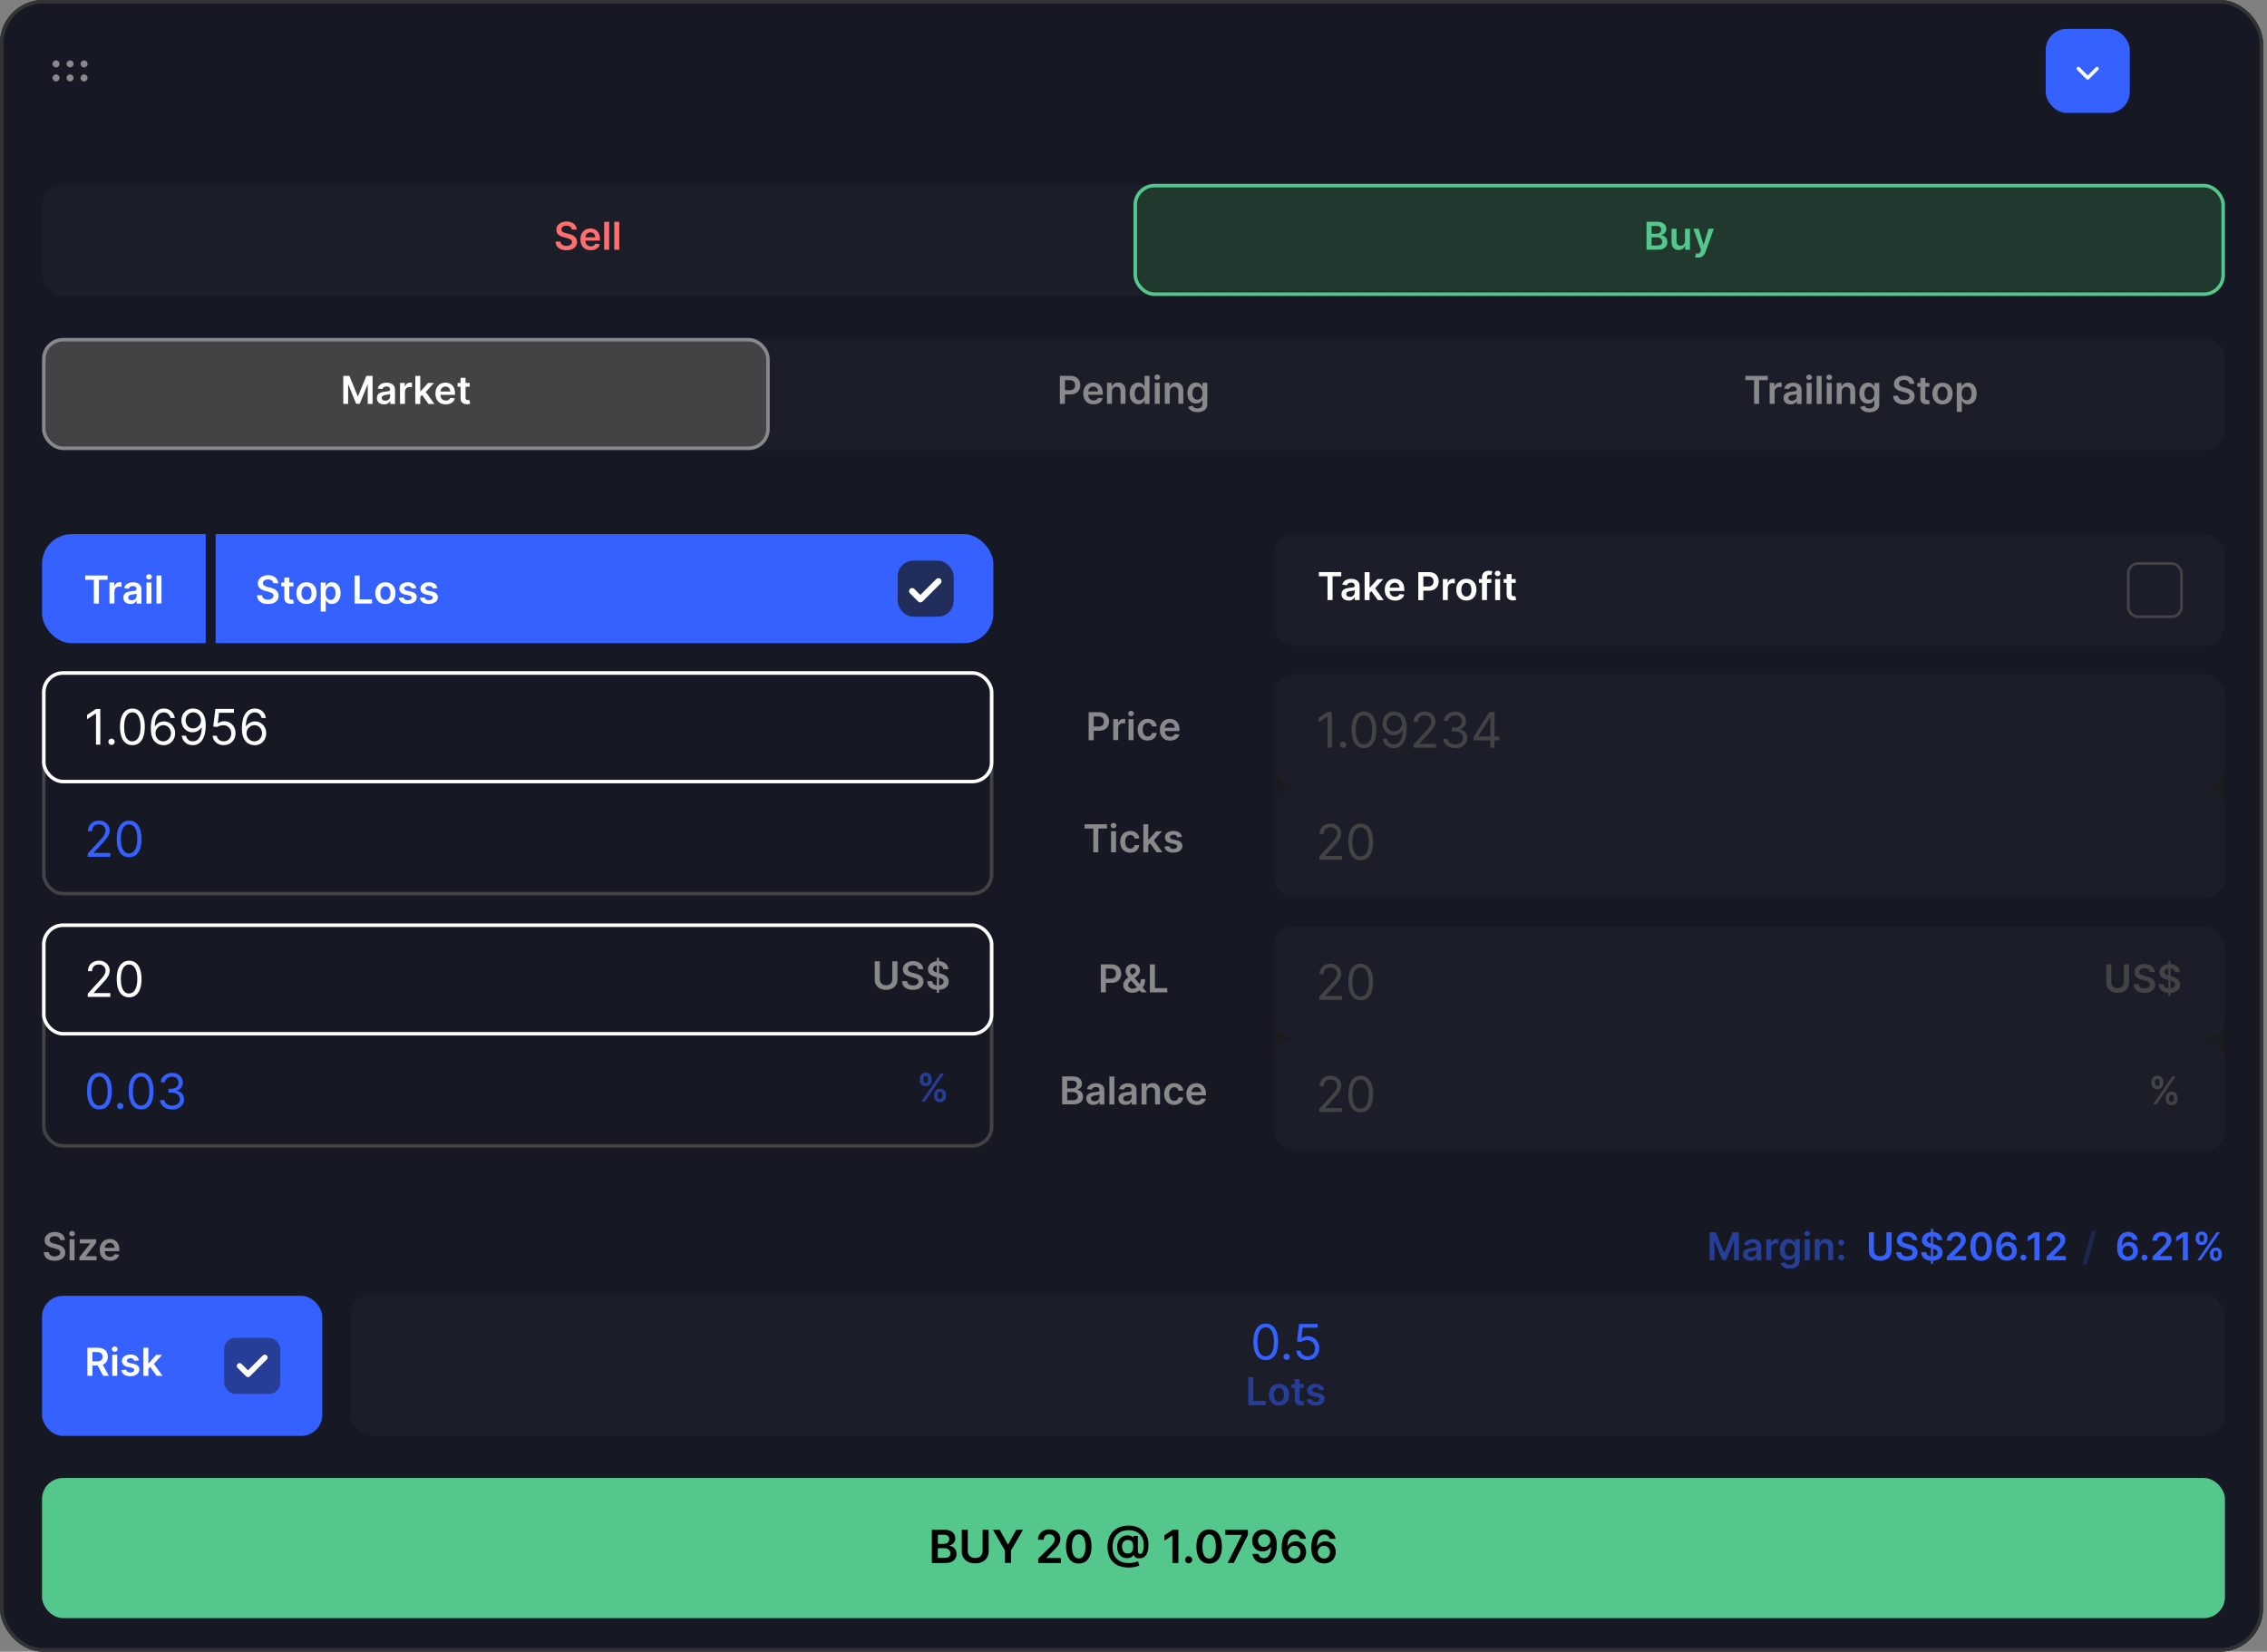 <svg xmlns="http://www.w3.org/2000/svg" xmlns:xlink="http://www.w3.org/1999/xlink" id="Layer_1" data-name="Layer 1" viewBox="0 0 457 333"><rect x="0" y="0" width="457" height="333" fill="#808080" stroke="none"/><defs><style>      .cls-1, .cls-2, .cls-3, .cls-4, .cls-5, .cls-6, .cls-7, .cls-8 {        fill: none;      }      .cls-9 {        clip-path: url(#clippath);      }      .cls-10 {        mask: url(#mask);      }      .cls-11, .cls-12, .cls-13 {        fill: #fff;      }      .cls-14 {        fill: #ff6f6f;      }      .cls-15 {        fill: #21382f;      }      .cls-16 {        fill: #161823;      }      .cls-17 {        fill: #212d5a;      }      .cls-18 {        fill: #434346;      }      .cls-19 {        fill: #1c264f;      }      .cls-20 {        fill: #1b1b1f;      }      .cls-21 {        fill: #1b1d29;      }      .cls-22 {        fill: #89898b;      }      .cls-23 {        fill: #54c88c;      }      .cls-24 {        fill: #263e97;      }      .cls-25 {        fill: #3461ff;      }      .cls-2 {        stroke-width: 1.13px;      }      .cls-2, .cls-12 {        stroke-linecap: round;        stroke-linejoin: round;      }      .cls-2, .cls-12, .cls-4 {        stroke: #fff;      }      .cls-26 {        clip-path: url(#clippath-1);      }      .cls-27 {        clip-path: url(#clippath-4);      }      .cls-28 {        clip-path: url(#clippath-3);      }      .cls-29 {        clip-path: url(#clippath-2);      }      .cls-30 {        clip-path: url(#clippath-5);      }      .cls-12 {        stroke-width: .75px;      }      .cls-12, .cls-13 {        fill-rule: evenodd;      }      .cls-3 {        stroke-width: .56px;      }      .cls-3, .cls-5 {        stroke: #434346;      }      .cls-31 {        mask: url(#mask-3);      }      .cls-32 {        mask: url(#mask-2);      }      .cls-33 {        mask: url(#mask-5);      }      .cls-34 {        mask: url(#mask-4);      }      .cls-35 {        mask: url(#mask-1);      }      .cls-4, .cls-5 {        stroke-width: .71px;      }      .cls-6 {        stroke: #54c88c;      }      .cls-6, .cls-7 {        stroke-width: .71px;      }      .cls-7 {        stroke: #89898b;      }      .cls-8 {        stroke: #323335;        stroke-width: .71px;      }    </style><clipPath id="clippath"><rect class="cls-1" width="457" height="333" rx="8.47" ry="8.47"></rect></clipPath><clipPath id="clippath-1"><rect class="cls-1" width="434.99" height="28.59"></rect></clipPath><mask id="mask" x="28.25" y="8.29" width="189.52" height="12.3" maskUnits="userSpaceOnUse"></mask><mask id="mask-1" x="28.25" y="10.06" width="8.47" height="8.47" maskUnits="userSpaceOnUse"></mask><mask id="mask-2" x="74.37" y="10.06" width="8.47" height="8.47" maskUnits="userSpaceOnUse"></mask><mask id="mask-3" width="434.99" height="28.59" maskUnits="userSpaceOnUse"></mask><clipPath id="clippath-2"><rect class="cls-1" y="28.59" width="457" height="31.07"></rect></clipPath><clipPath id="clippath-3"><rect class="cls-1" x="8.47" y="37.06" width="440.05" height="22.6" rx="4.24" ry="4.24"></rect></clipPath><mask id="mask-4" y="59.66" width="457" height="39.55" maskUnits="userSpaceOnUse"></mask><clipPath id="clippath-4"><rect class="cls-1" x="8.47" y="68.13" width="440.05" height="22.6" rx="4.24" ry="4.24"></rect></clipPath><mask id="mask-5" y="99.21" width="457" height="141.23" maskUnits="userSpaceOnUse"></mask><clipPath id="clippath-5"><rect class="cls-1" x="8.47" y="107.68" width="191.78" height="22" rx="6" ry="6"></rect></clipPath></defs><g><rect class="cls-16" width="456.2" height="333" rx="8.7" ry="8.7"></rect><rect class="cls-8" x=".35" y=".35" width="455.5" height="332.29" rx="8.35" ry="8.35"></rect></g><g class="cls-9"><g><g class="cls-26"><g><path class="cls-22" d="M10.59,15.71c0-.39,.32-.71,.71-.71s.71,.32,.71,.71-.32,.71-.71,.71-.71-.32-.71-.71Z"></path><path class="cls-22" d="M10.59,12.88c0-.39,.32-.71,.71-.71s.71,.32,.71,.71-.32,.71-.71,.71-.71-.32-.71-.71Z"></path><path class="cls-22" d="M13.42,15.71c0-.39,.32-.71,.71-.71s.71,.32,.71,.71-.32,.71-.71,.71-.71-.32-.71-.71Z"></path><path class="cls-22" d="M13.42,12.88c0-.39,.32-.71,.71-.71s.71,.32,.71,.71-.32,.71-.71,.71-.71-.32-.71-.71Z"></path><path class="cls-22" d="M16.24,15.71c0-.39,.32-.71,.71-.71s.71,.32,.71,.71-.32,.71-.71,.71-.71-.32-.71-.71Z"></path><path class="cls-22" d="M16.24,12.88c0-.39,.32-.71,.71-.71s.71,.32,.71,.71-.32,.71-.71,.71-.71-.32-.71-.71Z"></path><g class="cls-10"><g><g class="cls-35"><rect class="cls-1" x="25.42" y="10.06" width="13.77" height="8.47"></rect></g><path class="cls-11" d="M40.1,16.29v-5.65h3.67v.86h-2.65v1.53h2.46v.86h-2.46v1.54h2.67v.86h-3.7Zm8.28-5.65h1.02v3.69c0,.4-.1,.76-.29,1.07-.19,.31-.46,.55-.8,.72-.34,.17-.75,.26-1.21,.26s-.86-.09-1.21-.26c-.34-.17-.61-.41-.8-.72-.19-.31-.28-.66-.28-1.07v-3.69h1.02v3.61c0,.24,.05,.45,.15,.63,.1,.18,.25,.33,.44,.43,.19,.1,.41,.15,.67,.15s.48-.05,.67-.15c.19-.1,.34-.25,.44-.43,.1-.18,.15-.39,.15-.63v-3.61Zm2.14,5.65v-5.65h2.12c.43,0,.8,.08,1.09,.23,.3,.15,.52,.36,.67,.63,.15,.27,.23,.59,.23,.95s-.08,.68-.23,.94c-.15,.26-.38,.47-.68,.62-.3,.14-.66,.22-1.1,.22h-1.51v-.85h1.37c.25,0,.46-.03,.62-.1,.16-.07,.28-.18,.36-.31,.08-.14,.12-.31,.12-.51s-.04-.37-.12-.51c-.08-.14-.2-.25-.36-.33-.16-.08-.37-.11-.63-.11h-.94v4.79h-1.02Zm2.92-2.56l1.4,2.56h-1.14l-1.37-2.56h1.12Zm5.7-3.09h1.02v3.69c0,.4-.1,.76-.29,1.07-.19,.31-.46,.55-.8,.72-.34,.17-.75,.26-1.21,.26s-.86-.09-1.21-.26c-.34-.17-.61-.41-.8-.72-.19-.31-.28-.66-.28-1.07v-3.69h1.02v3.61c0,.24,.05,.45,.15,.63,.1,.18,.25,.33,.44,.43,.19,.1,.41,.15,.67,.15s.48-.05,.67-.15c.19-.1,.34-.25,.44-.43s.15-.39,.15-.63v-3.61Zm5.21,1.55c-.03-.24-.13-.43-.33-.56-.19-.13-.44-.2-.74-.2-.21,0-.4,.03-.55,.1-.15,.06-.27,.15-.35,.26-.08,.11-.12,.24-.12,.38,0,.12,.03,.22,.08,.31,.06,.09,.13,.16,.22,.22,.09,.06,.2,.11,.31,.15,.11,.04,.23,.07,.34,.1l.53,.13c.21,.05,.42,.12,.62,.2,.2,.08,.38,.19,.53,.32,.16,.13,.28,.28,.38,.47,.09,.18,.14,.4,.14,.64,0,.33-.08,.62-.25,.87-.17,.25-.41,.45-.73,.59-.32,.14-.7,.21-1.16,.21s-.82-.07-1.14-.2c-.32-.14-.57-.33-.76-.6-.18-.26-.28-.58-.29-.95h1.01c.01,.2,.08,.36,.18,.49,.11,.13,.25,.23,.42,.29,.17,.06,.37,.1,.58,.1s.42-.03,.58-.1c.17-.07,.3-.16,.4-.28,.1-.12,.14-.26,.15-.42,0-.15-.05-.27-.13-.36-.08-.1-.2-.18-.36-.24-.15-.07-.33-.12-.53-.18l-.64-.17c-.47-.12-.83-.3-1.1-.54-.27-.24-.4-.57-.4-.97,0-.33,.09-.62,.27-.87,.18-.25,.43-.44,.74-.58,.31-.14,.67-.21,1.06-.21s.75,.07,1.05,.21c.3,.14,.54,.33,.71,.58,.17,.24,.26,.53,.27,.84h-.98Zm3.89,4.1h-1.91v-5.65h1.95c.56,0,1.04,.11,1.45,.34,.4,.22,.72,.55,.93,.97,.22,.42,.33,.93,.33,1.51s-.11,1.09-.33,1.52c-.22,.42-.53,.75-.94,.97-.41,.23-.9,.34-1.47,.34Zm-.89-.89h.84c.39,0,.72-.07,.98-.22,.26-.15,.46-.36,.59-.65,.13-.29,.2-.65,.2-1.08s-.07-.79-.2-1.08c-.13-.29-.33-.5-.59-.64-.26-.14-.58-.22-.96-.22h-.87v3.88Z"></path><g class="cls-32"><rect class="cls-1" x="72.25" y="10.06" width="16.42" height="8.47"></rect></g></g></g><rect class="cls-25" x="412.39" y="5.82" width="16.95" height="16.95" rx="4.24" ry="4.24"></rect><path class="cls-13" d="M420.61,15.96c.14,.14,.36,.14,.5,0l1.88-1.88c.14-.14,.14-.36,0-.5-.14-.14-.36-.14-.5,0l-1.63,1.63-1.63-1.63c-.14-.14-.36-.14-.5,0-.14,.14-.14,.36,0,.5l1.88,1.88Z"></path></g></g><g class="cls-31"><path class="cls-20" d="M434.99,27.88H0v1.41H434.99v-1.41Z"></path></g><g class="cls-29"><g class="cls-28"><g><rect class="cls-21" x="8.47" y="37.06" width="440.05" height="22.6" rx="4.24" ry="4.24"></rect><path class="cls-14" d="M115.26,46.26c-.03-.24-.14-.43-.33-.56-.19-.13-.44-.2-.74-.2-.21,0-.4,.03-.55,.1-.15,.06-.27,.15-.35,.26-.08,.11-.12,.24-.12,.38,0,.12,.03,.22,.08,.31,.06,.09,.13,.16,.22,.22,.09,.06,.2,.11,.31,.15,.11,.04,.23,.07,.35,.1l.53,.13c.21,.05,.42,.12,.61,.2,.2,.08,.38,.19,.53,.32,.16,.13,.28,.28,.38,.47,.09,.18,.14,.4,.14,.64,0,.33-.09,.62-.25,.87-.17,.25-.41,.45-.73,.59-.32,.14-.7,.21-1.16,.21s-.82-.07-1.14-.2c-.32-.14-.57-.33-.76-.6-.18-.26-.28-.58-.29-.95h1.01c.01,.2,.07,.36,.18,.49s.25,.23,.42,.29c.17,.06,.37,.1,.58,.1s.42-.03,.58-.1c.17-.07,.3-.16,.4-.28,.1-.12,.14-.26,.15-.42,0-.15-.04-.27-.13-.36-.09-.1-.2-.18-.36-.24-.15-.07-.33-.13-.53-.18l-.64-.17c-.46-.12-.83-.3-1.1-.54-.27-.24-.4-.57-.4-.97,0-.33,.09-.62,.27-.87,.18-.25,.43-.44,.74-.58,.31-.14,.67-.21,1.06-.21s.75,.07,1.05,.21c.3,.14,.54,.33,.72,.58,.17,.24,.26,.53,.27,.84h-.98Zm3.81,4.18c-.42,0-.79-.09-1.1-.26-.31-.18-.54-.43-.71-.76-.17-.33-.25-.71-.25-1.16s.08-.82,.25-1.15c.17-.33,.4-.59,.7-.77,.3-.19,.65-.28,1.06-.28,.26,0,.51,.04,.74,.13,.23,.08,.44,.21,.62,.39,.18,.17,.32,.4,.42,.67,.1,.27,.15,.59,.15,.96v.31h-3.47v-.67h2.52c0-.19-.04-.36-.12-.51-.08-.15-.19-.27-.34-.36-.14-.09-.31-.13-.5-.13-.2,0-.38,.05-.54,.15-.15,.1-.28,.23-.36,.39-.09,.16-.13,.33-.13,.52v.59c0,.25,.04,.46,.14,.63,.09,.17,.22,.31,.38,.4,.16,.09,.35,.14,.57,.14,.15,0,.28-.02,.39-.06,.12-.04,.22-.1,.31-.18,.09-.08,.15-.18,.2-.3l.93,.1c-.06,.25-.17,.46-.34,.65-.16,.18-.37,.32-.63,.42-.26,.1-.55,.15-.88,.15Zm3.73-5.73v5.65h-1v-5.65h1Zm2.03,0v5.65h-1v-5.65h1Z"></path><rect class="cls-15" x="228.85" y="37.42" width="219.32" height="21.89" rx="3.88" ry="3.88"></rect><rect class="cls-6" x="228.85" y="37.42" width="219.32" height="21.89" rx="3.88" ry="3.88"></rect><path class="cls-23" d="M331.92,50.36v-5.65h2.16c.41,0,.75,.06,1.02,.19,.27,.13,.48,.3,.61,.52,.14,.22,.2,.47,.2,.75,0,.23-.04,.43-.13,.59-.09,.16-.21,.29-.36,.39-.15,.1-.32,.17-.5,.22v.06c.2,.01,.39,.07,.58,.18,.18,.11,.34,.27,.45,.47,.12,.2,.18,.45,.18,.73s-.07,.56-.21,.79c-.14,.23-.36,.41-.64,.55-.29,.13-.64,.2-1.08,.2h-2.29Zm1.02-.86h1.1c.37,0,.64-.07,.8-.21,.17-.14,.25-.33,.25-.55,0-.17-.04-.32-.12-.45-.08-.14-.2-.24-.35-.32-.15-.08-.34-.12-.55-.12h-1.13v1.66Zm0-2.39h1.01c.18,0,.34-.03,.48-.1,.14-.07,.25-.16,.33-.28,.08-.12,.12-.26,.12-.43,0-.22-.08-.4-.23-.54-.15-.14-.38-.21-.68-.21h-1.03v1.56Zm6.74,1.46v-2.46h1v4.24h-.97v-.75h-.05c-.1,.24-.25,.43-.47,.58-.22,.15-.48,.23-.8,.23-.28,0-.52-.06-.74-.18-.21-.13-.38-.31-.5-.54-.12-.24-.18-.53-.18-.87v-2.7h1v2.54c0,.27,.07,.48,.22,.64,.15,.16,.34,.24,.58,.24,.15,0,.29-.04,.43-.11,.14-.07,.25-.18,.34-.32,.09-.14,.14-.32,.14-.54Zm2.65,3.37c-.14,0-.26-.01-.38-.03-.11-.02-.21-.04-.27-.07l.23-.78c.14,.04,.27,.06,.39,.06,.11,0,.21-.04,.3-.11,.09-.07,.16-.18,.22-.34l.09-.23-1.54-4.33h1.06l.98,3.2h.04l.98-3.2h1.06l-1.7,4.75c-.08,.22-.18,.42-.32,.58-.13,.16-.29,.28-.48,.37-.19,.09-.41,.13-.67,.13Z"></path></g></g></g><g class="cls-34"><path class="cls-20" d="M457,98.5H0v1.41H457v-1.41Z"></path></g><g class="cls-27"><g><rect class="cls-21" x="8.47" y="68.13" width="440.05" height="22.6" rx="4.24" ry="4.24"></rect><rect class="cls-18" x="8.83" y="68.49" width="145.98" height="21.89" rx="3.88" ry="3.88"></rect><rect class="cls-7" x="8.83" y="68.49" width="145.98" height="21.89" rx="3.88" ry="3.88"></rect><path class="cls-11" d="M69.18,75.78h1.25l1.68,4.09h.07l1.68-4.09h1.25v5.65h-.98v-3.88h-.05l-1.56,3.86h-.73l-1.56-3.87h-.05v3.89h-.98v-5.65Zm8.22,5.74c-.27,0-.51-.05-.73-.14-.21-.1-.38-.24-.51-.43-.12-.19-.18-.42-.18-.7,0-.24,.04-.44,.13-.59,.09-.16,.21-.28,.36-.38,.15-.09,.32-.16,.52-.21,.19-.05,.39-.09,.6-.11,.25-.03,.45-.05,.6-.07,.15-.02,.27-.06,.34-.1,.07-.05,.11-.12,.11-.21v-.02c0-.21-.06-.37-.18-.48s-.3-.17-.53-.17c-.24,0-.44,.05-.58,.16-.14,.11-.24,.23-.29,.38l-.93-.13c.07-.26,.19-.47,.36-.65,.17-.17,.38-.31,.62-.39,.24-.09,.51-.13,.81-.13,.2,0,.41,.02,.61,.07,.2,.05,.39,.13,.55,.24,.17,.11,.3,.26,.4,.44,.1,.19,.15,.42,.15,.7v2.84h-.96v-.58h-.03c-.06,.12-.15,.23-.26,.33-.11,.1-.25,.18-.41,.25-.16,.06-.36,.09-.58,.09Zm.26-.73c.2,0,.37-.04,.52-.12,.15-.08,.26-.19,.34-.32,.08-.13,.12-.28,.12-.43v-.5s-.08,.05-.16,.07c-.07,.02-.16,.04-.25,.06-.09,.02-.18,.03-.27,.04-.09,.01-.17,.02-.23,.03-.15,.02-.28,.05-.4,.1-.12,.05-.21,.11-.28,.19-.07,.08-.1,.19-.1,.31,0,.18,.07,.32,.2,.42,.13,.09,.31,.14,.51,.14Zm2.98,.65v-4.24h.97v.71h.04c.08-.24,.21-.43,.4-.57,.19-.13,.41-.2,.65-.2,.06,0,.12,0,.18,0,.07,0,.13,.01,.17,.02v.92s-.11-.03-.2-.04c-.09-.01-.18-.02-.26-.02-.18,0-.35,.04-.49,.12-.14,.08-.26,.18-.34,.32-.08,.14-.12,.3-.12,.48v2.49h-1Zm3.99-1.33v-1.21s.16,0,.16,0l1.52-1.7h1.17l-1.87,2.09h-.21l-.77,.82Zm-.91,1.33v-5.65h1v5.65h-1Zm2.66,0l-1.38-1.93,.67-.7,1.9,2.63h-1.19Zm3.46,.08c-.42,0-.79-.09-1.1-.26-.31-.18-.54-.43-.71-.76-.17-.33-.25-.71-.25-1.16s.08-.82,.25-1.15c.17-.33,.4-.59,.7-.77,.3-.19,.65-.28,1.06-.28,.26,0,.51,.04,.74,.13,.23,.08,.44,.21,.62,.39,.18,.17,.32,.4,.42,.67,.1,.27,.15,.59,.15,.96v.31h-3.47v-.67h2.52c0-.19-.04-.36-.12-.51-.08-.15-.19-.27-.34-.36-.14-.09-.31-.13-.5-.13-.2,0-.38,.05-.54,.15-.15,.1-.27,.23-.36,.39-.08,.16-.13,.33-.13,.52v.59c0,.25,.04,.46,.14,.63,.09,.17,.22,.31,.38,.4,.16,.09,.35,.14,.57,.14,.15,0,.28-.02,.39-.06,.12-.04,.22-.1,.31-.18,.09-.08,.15-.18,.2-.3l.93,.1c-.06,.25-.17,.46-.34,.65-.16,.18-.37,.32-.63,.42-.26,.1-.55,.15-.88,.15Zm4.84-4.32v.77h-2.44v-.77h2.44Zm-1.83-1.02h1v3.98c0,.13,.02,.24,.06,.31,.04,.07,.1,.12,.17,.14,.07,.03,.14,.04,.23,.04,.06,0,.12,0,.17-.01,.05,0,.09-.02,.12-.02l.17,.78c-.05,.02-.13,.04-.23,.06-.1,.02-.22,.03-.36,.04-.25,0-.48-.03-.68-.11-.2-.08-.36-.22-.48-.39-.12-.18-.17-.4-.17-.66v-4.14Z"></path><path class="cls-22" d="M213.66,81.43v-5.65h2.12c.43,0,.8,.08,1.09,.24,.3,.16,.52,.38,.67,.67,.15,.28,.23,.6,.23,.96s-.08,.68-.23,.97c-.15,.28-.38,.5-.68,.66-.3,.16-.66,.24-1.1,.24h-1.4v-.84h1.27c.25,0,.46-.04,.62-.13,.16-.09,.28-.21,.36-.36,.08-.15,.12-.33,.12-.53s-.04-.38-.12-.53c-.08-.15-.2-.27-.36-.36-.16-.09-.37-.13-.63-.13h-.94v4.79h-1.02Zm6.77,.08c-.43,0-.79-.09-1.1-.26-.31-.18-.54-.43-.71-.76-.17-.33-.25-.71-.25-1.16s.08-.82,.25-1.15c.17-.33,.4-.59,.7-.77,.3-.19,.65-.28,1.06-.28,.26,0,.51,.04,.74,.13,.23,.08,.44,.21,.62,.39,.18,.17,.32,.4,.42,.67,.1,.27,.15,.59,.15,.96v.31h-3.47v-.67h2.52c0-.19-.04-.36-.12-.51-.08-.15-.19-.27-.34-.36-.14-.09-.31-.13-.5-.13-.21,0-.38,.05-.54,.15-.15,.1-.27,.23-.36,.39-.08,.16-.13,.33-.13,.52v.59c0,.25,.04,.46,.14,.63,.09,.17,.22,.31,.38,.4,.16,.09,.35,.14,.57,.14,.14,0,.28-.02,.39-.06,.12-.04,.22-.1,.31-.18,.09-.08,.15-.18,.2-.3l.93,.1c-.06,.25-.17,.46-.34,.65-.16,.18-.37,.32-.63,.42-.25,.1-.55,.15-.88,.15Zm3.73-2.57v2.48h-1v-4.24h.96v.72h.05c.1-.24,.25-.43,.47-.57,.22-.14,.48-.21,.8-.21,.29,0,.55,.06,.76,.19,.22,.13,.39,.31,.51,.54,.12,.24,.18,.53,.18,.86v2.7h-1v-2.54c0-.28-.07-.5-.22-.66-.14-.16-.35-.24-.6-.24-.17,0-.33,.04-.47,.12-.13,.08-.24,.18-.32,.33-.08,.14-.11,.32-.11,.52Zm5.31,2.56c-.33,0-.63-.09-.89-.26-.26-.17-.47-.42-.62-.74s-.23-.72-.23-1.19,.08-.87,.23-1.19c.16-.33,.37-.57,.63-.74,.26-.17,.56-.25,.89-.25,.25,0,.45,.04,.61,.13,.16,.08,.29,.18,.38,.3,.09,.12,.17,.23,.22,.33h.04v-2.11h1v5.65h-.98v-.67h-.06c-.05,.1-.13,.21-.22,.33-.1,.11-.23,.21-.39,.29-.16,.08-.36,.12-.6,.12Zm.28-.82c.21,0,.39-.06,.54-.17,.15-.12,.26-.28,.34-.48,.08-.21,.12-.45,.12-.72s-.04-.51-.12-.71c-.07-.2-.19-.36-.34-.47-.15-.11-.33-.17-.54-.17s-.41,.06-.56,.17c-.15,.12-.26,.28-.34,.48-.07,.2-.11,.44-.11,.7s.04,.5,.11,.71c.08,.21,.19,.37,.34,.49,.15,.12,.34,.18,.55,.18Zm3.04,.74v-4.24h1v4.24h-1Zm.5-4.84c-.16,0-.29-.05-.41-.16-.11-.11-.17-.23-.17-.38s.06-.28,.17-.38c.11-.11,.25-.16,.41-.16s.3,.05,.41,.16c.11,.1,.17,.23,.17,.38s-.06,.28-.17,.38c-.11,.1-.25,.16-.41,.16Zm2.52,2.36v2.48h-1v-4.24h.96v.72h.05c.1-.24,.25-.43,.47-.57,.21-.14,.48-.21,.8-.21,.29,0,.55,.06,.76,.19,.22,.13,.39,.31,.51,.54,.12,.24,.18,.53,.18,.86v2.7h-1v-2.54c0-.28-.07-.5-.22-.66-.14-.16-.35-.24-.6-.24-.18,0-.33,.04-.47,.12-.13,.08-.24,.18-.32,.33-.07,.14-.11,.32-.11,.52Zm5.58,4.16c-.36,0-.67-.05-.92-.15-.26-.1-.46-.22-.62-.39-.16-.16-.27-.34-.33-.54l.9-.22c.04,.08,.1,.16,.18,.25,.08,.08,.18,.15,.31,.2,.13,.06,.3,.08,.5,.08,.28,0,.52-.07,.7-.21,.19-.14,.28-.36,.28-.67v-.8h-.05c-.05,.1-.13,.21-.23,.32-.1,.11-.23,.2-.39,.27-.16,.07-.36,.11-.6,.11-.33,0-.62-.08-.89-.23-.26-.15-.47-.38-.63-.69-.15-.31-.23-.69-.23-1.15s.08-.86,.23-1.18c.16-.32,.37-.57,.63-.73,.26-.17,.56-.25,.88-.25,.25,0,.45,.04,.61,.13,.16,.08,.29,.18,.39,.3,.1,.12,.17,.23,.22,.33h.06v-.7h.99v4.31c0,.36-.09,.66-.26,.9-.17,.24-.41,.41-.71,.53-.3,.12-.64,.18-1.02,.18Zm0-2.52c.21,0,.39-.05,.54-.15,.15-.1,.26-.25,.34-.44,.08-.19,.12-.42,.12-.7s-.04-.5-.12-.7c-.08-.2-.19-.36-.34-.47-.15-.11-.33-.17-.54-.17s-.41,.06-.56,.17c-.15,.12-.26,.28-.34,.48-.07,.2-.11,.43-.11,.68s.04,.49,.11,.68c.08,.19,.19,.34,.34,.45,.15,.11,.34,.16,.55,.16Z"></path><path class="cls-22" d="M351.85,76.64v-.86h4.51v.86h-1.75v4.79h-1.01v-4.79h-1.75Zm4.89,4.79v-4.24h.97v.71h.04c.08-.24,.21-.43,.4-.57,.19-.13,.41-.2,.65-.2,.06,0,.12,0,.19,0,.07,0,.13,.01,.17,.02v.92s-.11-.03-.2-.04c-.09-.01-.18-.02-.26-.02-.18,0-.35,.04-.49,.12-.14,.08-.26,.18-.34,.32-.08,.14-.12,.3-.12,.48v2.49h-1Zm4.22,.09c-.27,0-.51-.05-.73-.14-.21-.1-.38-.24-.51-.43-.12-.19-.18-.42-.18-.7,0-.24,.04-.44,.13-.59,.09-.16,.21-.28,.36-.38,.15-.09,.32-.16,.52-.21,.19-.05,.39-.09,.6-.11,.25-.03,.45-.05,.6-.07,.15-.02,.27-.06,.34-.1,.07-.05,.11-.12,.11-.21v-.02c0-.21-.06-.37-.19-.48-.12-.11-.3-.17-.53-.17-.24,0-.44,.05-.58,.16-.14,.11-.24,.23-.29,.38l-.93-.13c.07-.26,.2-.47,.36-.65,.17-.17,.38-.31,.62-.39,.24-.09,.52-.13,.81-.13,.2,0,.41,.02,.61,.07,.2,.05,.39,.13,.55,.24,.17,.11,.3,.26,.4,.44,.1,.19,.15,.42,.15,.7v2.84h-.96v-.58h-.03c-.06,.12-.15,.23-.26,.33-.11,.1-.25,.18-.41,.25-.16,.06-.35,.09-.58,.09Zm.26-.73c.2,0,.37-.04,.52-.12,.15-.08,.26-.19,.34-.32,.08-.13,.12-.28,.12-.43v-.5s-.08,.05-.16,.07c-.07,.02-.16,.04-.25,.06-.09,.02-.18,.03-.27,.04-.09,.01-.17,.02-.23,.03-.15,.02-.28,.05-.4,.1-.12,.05-.21,.11-.28,.19-.07,.08-.1,.19-.1,.31,0,.18,.07,.32,.2,.42s.3,.14,.51,.14Zm2.98,.65v-4.24h1v4.24h-1Zm.5-4.84c-.16,0-.29-.05-.41-.16-.11-.11-.17-.23-.17-.38s.06-.28,.17-.38c.11-.11,.25-.16,.41-.16s.3,.05,.41,.16c.11,.1,.17,.23,.17,.38s-.06,.28-.17,.38c-.11,.1-.25,.16-.41,.16Zm2.52-.81v5.65h-1v-5.65h1Zm1.03,5.65v-4.24h1v4.24h-1Zm.5-4.84c-.16,0-.29-.05-.41-.16-.11-.11-.17-.23-.17-.38s.06-.28,.17-.38c.11-.11,.25-.16,.41-.16s.3,.05,.41,.16c.11,.1,.17,.23,.17,.38s-.06,.28-.17,.38c-.11,.1-.25,.16-.41,.16Zm2.52,2.36v2.48h-1v-4.24h.95v.72h.05c.1-.24,.25-.43,.47-.57,.21-.14,.48-.21,.8-.21,.29,0,.55,.06,.76,.19,.22,.13,.39,.31,.51,.54,.12,.24,.18,.53,.18,.86v2.7h-1v-2.54c0-.28-.07-.5-.22-.66-.14-.16-.35-.24-.6-.24-.18,0-.33,.04-.47,.12-.14,.08-.24,.18-.32,.33-.07,.14-.11,.32-.11,.52Zm5.58,4.16c-.36,0-.67-.05-.92-.15-.26-.1-.46-.22-.62-.39-.16-.16-.26-.34-.33-.54l.9-.22c.04,.08,.1,.16,.18,.25,.08,.08,.18,.15,.31,.2,.13,.06,.3,.08,.5,.08,.28,0,.52-.07,.7-.21,.19-.14,.28-.36,.28-.67v-.8h-.05c-.05,.1-.13,.21-.23,.32-.1,.11-.23,.2-.39,.27-.16,.07-.36,.11-.6,.11-.33,0-.62-.08-.89-.23-.26-.15-.47-.38-.63-.69-.15-.31-.23-.69-.23-1.15s.08-.86,.23-1.18c.16-.32,.37-.57,.63-.73,.27-.17,.56-.25,.89-.25,.25,0,.45,.04,.61,.13,.16,.08,.29,.18,.39,.3,.1,.12,.17,.23,.22,.33h.06v-.7h.98v4.31c0,.36-.09,.66-.26,.9-.17,.24-.41,.41-.71,.53-.3,.12-.64,.18-1.02,.18Zm0-2.52c.21,0,.39-.05,.54-.15,.15-.1,.26-.25,.34-.44,.08-.19,.12-.42,.12-.7s-.04-.5-.12-.7c-.08-.2-.19-.36-.34-.47-.15-.11-.33-.17-.54-.17s-.41,.06-.56,.17c-.15,.12-.26,.28-.34,.48-.08,.2-.11,.43-.11,.68s.04,.49,.11,.68c.08,.19,.19,.34,.34,.45,.15,.11,.34,.16,.55,.16Zm8.05-3.25c-.03-.24-.13-.43-.33-.56-.19-.13-.43-.2-.74-.2-.21,0-.4,.03-.55,.1-.15,.06-.27,.15-.35,.26-.08,.11-.12,.24-.12,.38,0,.12,.03,.22,.08,.31,.05,.09,.13,.16,.22,.22,.09,.06,.2,.11,.31,.15,.11,.04,.23,.07,.35,.1l.53,.13c.21,.05,.42,.12,.62,.2,.2,.08,.38,.19,.53,.32,.16,.13,.28,.28,.38,.47,.09,.18,.14,.4,.14,.64,0,.33-.09,.62-.25,.87-.17,.25-.41,.45-.73,.59-.32,.14-.7,.21-1.15,.21s-.82-.07-1.15-.2c-.32-.14-.57-.33-.76-.6-.18-.26-.28-.58-.29-.95h1.01c.02,.2,.08,.36,.18,.49,.11,.13,.25,.23,.42,.29,.17,.06,.37,.1,.58,.1s.42-.03,.58-.1c.17-.07,.3-.16,.4-.28,.1-.12,.14-.26,.15-.42,0-.15-.05-.27-.13-.36-.08-.1-.2-.18-.36-.24-.15-.07-.33-.12-.53-.18l-.64-.17c-.47-.12-.83-.3-1.1-.54-.27-.24-.4-.57-.4-.97,0-.33,.09-.62,.27-.87,.18-.25,.43-.44,.74-.58,.31-.14,.67-.21,1.06-.21s.75,.07,1.05,.21c.3,.14,.54,.33,.71,.58,.17,.24,.26,.53,.27,.84h-.99Zm4.05-.14v.77h-2.44v-.77h2.44Zm-1.83-1.02h1v3.98c0,.13,.02,.24,.06,.31,.04,.07,.1,.12,.17,.14,.07,.03,.14,.04,.23,.04,.06,0,.12,0,.17-.01,.05,0,.09-.02,.12-.02l.17,.78c-.05,.02-.13,.04-.23,.06-.1,.02-.22,.03-.36,.04-.25,0-.48-.03-.68-.11-.2-.08-.36-.22-.48-.39-.12-.18-.17-.4-.17-.66v-4.14Zm4.47,5.34c-.41,0-.77-.09-1.08-.27-.3-.18-.54-.44-.71-.76-.17-.33-.25-.71-.25-1.15s.08-.82,.25-1.15c.17-.33,.4-.58,.71-.77,.3-.18,.66-.27,1.08-.27s.77,.09,1.08,.27c.3,.18,.54,.44,.7,.77,.17,.33,.25,.71,.25,1.15s-.08,.82-.25,1.15c-.17,.33-.4,.58-.7,.76-.3,.18-.66,.27-1.08,.27Zm0-.8c.22,0,.41-.06,.56-.18,.15-.12,.26-.29,.34-.5,.08-.21,.11-.44,.11-.7s-.04-.49-.11-.7c-.07-.21-.19-.38-.34-.5-.15-.12-.34-.19-.56-.19s-.42,.06-.57,.19c-.15,.13-.26,.29-.34,.5-.07,.21-.11,.44-.11,.7s.04,.49,.11,.7c.08,.21,.19,.38,.34,.5,.15,.12,.34,.18,.57,.18Zm2.87,2.31v-5.83h.98v.7h.06c.05-.1,.12-.21,.22-.33,.09-.12,.22-.22,.38-.3,.16-.08,.36-.13,.61-.13,.33,0,.62,.08,.89,.25,.26,.17,.47,.41,.63,.74,.16,.32,.24,.72,.24,1.19s-.08,.86-.23,1.19c-.15,.33-.36,.57-.62,.74-.26,.17-.56,.26-.89,.26-.24,0-.44-.04-.6-.12-.16-.08-.29-.18-.39-.29-.1-.12-.17-.23-.22-.33h-.04v2.26h-1Zm.98-3.71c0,.27,.04,.51,.12,.72,.08,.21,.19,.37,.34,.48,.15,.11,.33,.17,.54,.17s.41-.06,.56-.18c.15-.12,.26-.28,.34-.49,.08-.21,.12-.44,.12-.71s-.04-.5-.11-.7c-.08-.2-.19-.36-.34-.48-.15-.12-.33-.17-.56-.17s-.39,.06-.54,.17c-.15,.11-.26,.27-.34,.47-.07,.2-.11,.44-.11,.71Z"></path></g></g><g class="cls-33"><path class="cls-20" d="M457,239.74H0v1.41H457v-1.41Z"></path></g><g class="cls-30"><g><rect class="cls-25" x="8.47" y="102.68" width="33" height="32"></rect><path class="cls-11" d="M17.18,116.89v-.86h4.51v.86h-1.75v4.79h-1.02v-4.79h-1.75Zm4.89,4.79v-4.24h.97v.71h.04c.08-.25,.21-.43,.4-.57,.19-.13,.41-.2,.65-.2,.06,0,.12,0,.18,0,.07,0,.13,.01,.17,.02v.92s-.11-.03-.2-.04c-.09-.01-.18-.02-.26-.02-.18,0-.35,.04-.49,.12-.14,.08-.26,.18-.34,.32s-.12,.3-.12,.48v2.49h-1Zm4.22,.08c-.27,0-.51-.05-.73-.14-.21-.1-.38-.24-.51-.43-.12-.19-.18-.42-.18-.7,0-.24,.04-.44,.13-.59,.09-.16,.21-.28,.36-.38,.15-.09,.32-.17,.52-.21,.19-.05,.39-.08,.6-.11,.25-.03,.45-.05,.6-.07,.15-.02,.27-.06,.34-.1,.07-.05,.11-.12,.11-.21v-.02c0-.21-.06-.37-.18-.48-.12-.11-.3-.17-.53-.17-.24,0-.44,.05-.58,.16-.14,.11-.24,.23-.29,.38l-.93-.13c.07-.26,.19-.47,.36-.64,.17-.18,.38-.31,.62-.39,.24-.09,.52-.13,.81-.13,.2,0,.41,.02,.61,.07,.2,.05,.39,.13,.55,.24,.17,.11,.3,.26,.4,.44,.1,.19,.15,.42,.15,.7v2.84h-.96v-.58h-.03c-.06,.12-.15,.23-.26,.33-.11,.1-.25,.18-.41,.25-.16,.06-.36,.09-.58,.09Zm.26-.73c.2,0,.37-.04,.52-.12,.15-.08,.26-.19,.34-.32,.08-.13,.12-.28,.12-.43v-.5s-.08,.05-.16,.07c-.07,.02-.16,.04-.25,.06-.09,.02-.18,.03-.27,.04s-.17,.02-.23,.03c-.15,.02-.28,.05-.4,.1-.12,.05-.21,.11-.28,.19-.07,.08-.1,.19-.1,.31,0,.18,.07,.32,.2,.42,.13,.09,.31,.14,.51,.14Zm2.98,.65v-4.24h1v4.24h-1Zm.5-4.84c-.16,0-.29-.05-.41-.16-.11-.11-.17-.24-.17-.38s.06-.28,.17-.38c.11-.11,.25-.16,.41-.16s.3,.05,.41,.16c.11,.1,.17,.23,.17,.38s-.06,.28-.17,.38c-.11,.11-.25,.16-.41,.16Zm2.52-.81v5.65h-1v-5.65h1Z"></path><rect class="cls-25" x="43.47" y="107.68" width="156.78" height="22"></rect><path class="cls-11" d="M55.1,117.58c-.03-.24-.13-.43-.33-.56-.19-.13-.44-.2-.74-.2-.21,0-.4,.03-.55,.1-.15,.07-.27,.15-.35,.26-.08,.11-.12,.24-.12,.38,0,.12,.03,.22,.08,.31,.06,.09,.13,.16,.22,.22,.09,.06,.2,.11,.31,.15,.11,.04,.23,.07,.34,.1l.53,.13c.21,.05,.42,.12,.62,.2,.2,.08,.38,.19,.53,.32,.16,.13,.28,.28,.38,.47,.09,.18,.14,.39,.14,.64,0,.33-.08,.62-.25,.88-.17,.25-.41,.45-.73,.59-.32,.14-.7,.21-1.16,.21s-.82-.07-1.15-.2c-.32-.14-.57-.34-.76-.6-.18-.26-.28-.58-.29-.96h1.01c.01,.2,.08,.36,.18,.49,.11,.13,.25,.23,.42,.29,.17,.06,.37,.1,.58,.1s.42-.03,.58-.1c.17-.07,.3-.16,.4-.28,.1-.12,.14-.26,.15-.43,0-.15-.05-.27-.13-.36-.08-.1-.2-.18-.36-.24-.15-.07-.33-.12-.53-.18l-.64-.17c-.47-.12-.83-.3-1.1-.54-.27-.25-.4-.57-.4-.97,0-.33,.09-.62,.27-.88,.18-.25,.43-.44,.74-.58,.31-.14,.67-.21,1.06-.21s.75,.07,1.05,.21c.3,.14,.54,.33,.71,.58,.17,.25,.26,.53,.27,.84h-.99Zm4.05-.14v.77h-2.44v-.77h2.44Zm-1.83-1.01h1v3.98c0,.13,.02,.24,.06,.31,.04,.07,.1,.12,.17,.14,.07,.03,.14,.04,.23,.04,.06,0,.12,0,.17-.01,.05,0,.09-.02,.12-.03l.17,.78c-.05,.02-.13,.04-.23,.06-.1,.02-.22,.04-.36,.04-.25,0-.48-.03-.68-.11-.2-.08-.36-.21-.48-.39-.12-.18-.17-.4-.17-.66v-4.14Zm4.47,5.34c-.41,0-.77-.09-1.08-.27-.3-.18-.54-.44-.71-.76-.17-.33-.25-.71-.25-1.15s.08-.82,.25-1.15c.17-.33,.4-.58,.71-.77,.3-.18,.66-.27,1.08-.27s.77,.09,1.08,.27c.3,.18,.54,.44,.7,.77,.17,.33,.25,.71,.25,1.15s-.08,.82-.25,1.15c-.17,.33-.4,.58-.7,.76-.3,.18-.66,.27-1.08,.27Zm0-.8c.22,0,.41-.06,.56-.18,.15-.12,.26-.29,.34-.5,.08-.21,.11-.44,.11-.7s-.04-.49-.11-.7c-.07-.21-.19-.38-.34-.51-.15-.12-.34-.19-.56-.19s-.42,.06-.57,.19c-.15,.12-.26,.29-.34,.51-.07,.21-.11,.44-.11,.7s.04,.49,.11,.7c.08,.21,.19,.38,.34,.5,.15,.12,.34,.18,.57,.18Zm2.87,2.31v-5.83h.98v.7h.06c.05-.1,.12-.21,.22-.33,.09-.12,.22-.22,.38-.3,.16-.08,.36-.13,.61-.13,.33,0,.62,.08,.89,.25,.26,.17,.47,.41,.63,.74,.16,.32,.23,.72,.23,1.19s-.08,.86-.23,1.19c-.15,.33-.36,.57-.62,.75-.26,.17-.56,.26-.89,.26-.24,0-.44-.04-.6-.12-.16-.08-.29-.18-.39-.29-.1-.12-.17-.23-.22-.33h-.04v2.26h-1Zm.98-3.71c0,.27,.04,.51,.12,.72,.08,.21,.19,.37,.34,.48,.15,.11,.33,.17,.54,.17s.41-.06,.55-.18c.15-.12,.26-.28,.34-.49,.08-.21,.12-.44,.12-.71s-.04-.5-.11-.7c-.08-.2-.19-.36-.34-.48-.15-.12-.33-.17-.56-.17s-.39,.06-.54,.17c-.15,.11-.26,.27-.34,.47-.08,.2-.11,.44-.11,.72Zm5.85,2.12v-5.65h1.02v4.79h2.49v.86h-3.51Zm6.21,.08c-.41,0-.77-.09-1.08-.27-.3-.18-.54-.44-.71-.76-.17-.33-.25-.71-.25-1.15s.08-.82,.25-1.15c.17-.33,.4-.58,.71-.77,.3-.18,.66-.27,1.08-.27s.77,.09,1.08,.27c.3,.18,.54,.44,.7,.77,.17,.33,.25,.71,.25,1.15s-.08,.82-.25,1.15c-.17,.33-.4,.58-.7,.76-.3,.18-.66,.27-1.08,.27Zm0-.8c.22,0,.41-.06,.56-.18,.15-.12,.26-.29,.34-.5,.08-.21,.11-.44,.11-.7s-.04-.49-.11-.7c-.07-.21-.19-.38-.34-.51-.15-.12-.34-.19-.56-.19s-.42,.06-.57,.19c-.15,.12-.26,.29-.34,.51-.07,.21-.11,.44-.11,.7s.04,.49,.11,.7c.08,.21,.19,.38,.34,.5,.15,.12,.34,.18,.57,.18Zm6.22-2.4l-.91,.1c-.03-.09-.07-.18-.14-.26-.06-.08-.15-.15-.25-.2-.11-.05-.24-.07-.39-.07-.21,0-.38,.04-.52,.13-.14,.09-.21,.21-.21,.35,0,.12,.04,.22,.14,.3,.09,.08,.25,.14,.46,.19l.72,.15c.4,.09,.7,.22,.89,.41,.2,.19,.3,.43,.3,.74,0,.27-.08,.5-.23,.71-.15,.2-.37,.36-.64,.47-.27,.11-.58,.17-.94,.17-.52,0-.94-.11-1.25-.32-.32-.22-.5-.52-.57-.91l.97-.09c.04,.19,.14,.33,.28,.43,.14,.1,.33,.15,.56,.15s.43-.05,.57-.15c.15-.1,.22-.22,.22-.36,0-.12-.05-.22-.14-.3-.09-.08-.24-.14-.43-.18l-.72-.15c-.41-.09-.71-.23-.9-.43-.19-.2-.29-.46-.29-.77,0-.26,.07-.49,.21-.68,.15-.19,.35-.34,.6-.45,.26-.11,.56-.16,.9-.16,.5,0,.89,.11,1.17,.32,.29,.21,.46,.5,.53,.86Zm4.26,0l-.91,.1c-.03-.09-.07-.18-.14-.26-.06-.08-.15-.15-.25-.2-.11-.05-.24-.07-.39-.07-.21,0-.38,.04-.52,.13-.14,.09-.21,.21-.21,.35,0,.12,.04,.22,.14,.3,.09,.08,.25,.14,.46,.19l.72,.15c.4,.09,.7,.22,.89,.41,.2,.19,.3,.43,.3,.74,0,.27-.08,.5-.23,.71-.15,.2-.37,.36-.64,.47-.27,.11-.58,.17-.94,.17-.52,0-.94-.11-1.25-.32-.32-.22-.5-.52-.57-.91l.97-.09c.04,.19,.14,.33,.28,.43,.14,.1,.33,.15,.56,.15s.43-.05,.57-.15c.15-.1,.22-.22,.22-.36,0-.12-.05-.22-.14-.3-.09-.08-.24-.14-.43-.18l-.72-.15c-.41-.09-.71-.23-.9-.43-.19-.2-.29-.46-.29-.77,0-.26,.07-.49,.21-.68,.15-.19,.35-.34,.6-.45,.26-.11,.56-.16,.9-.16,.5,0,.89,.11,1.17,.32,.29,.21,.46,.5,.53,.86Z"></path><rect class="cls-17" x="180.95" y="113.03" width="11.3" height="11.3" rx="3.2" ry="3.2"></rect><path class="cls-12" d="M189.36,117.01c.1,.1,.1,.25,0,.35l-3.65,3.65c-.1,.1-.25,.1-.35,0l-1.66-1.66c-.1-.1-.1-.25,0-.35,.1-.1,.25-.1,.35,0l1.48,1.48,3.47-3.47c.1-.1,.25-.1,.35,0Z"></path></g></g><rect class="cls-5" x="8.83" y="135.68" width="191.07" height="44.49" rx="3.88" ry="3.88"></rect><rect class="cls-4" x="8.83" y="135.68" width="191.07" height="21.89" rx="3.88" ry="3.88"></rect><path class="cls-11" d="M20.22,142.94v7.19h-.87v-6.28h-.04l-1.76,1.16v-.88l1.8-1.19h.87Zm2.26,7.25c-.17,0-.32-.06-.45-.19-.12-.12-.19-.27-.19-.45s.06-.32,.19-.45c.12-.12,.27-.19,.45-.19s.32,.06,.45,.19c.12,.12,.19,.27,.19,.45,0,.12-.03,.22-.09,.32-.06,.1-.13,.17-.23,.23-.09,.06-.2,.08-.32,.08Zm4.2,.04c-.53,0-.98-.14-1.35-.43-.37-.29-.66-.71-.85-1.26-.2-.55-.29-1.22-.29-2s.1-1.44,.29-1.99c.2-.55,.48-.97,.86-1.26,.37-.29,.82-.44,1.35-.44s.97,.15,1.34,.44c.37,.29,.66,.71,.86,1.26,.2,.55,.3,1.21,.3,1.99s-.1,1.45-.29,2c-.2,.55-.48,.97-.85,1.26-.37,.29-.82,.43-1.35,.43Zm0-.77c.52,0,.93-.25,1.22-.76,.29-.51,.44-1.23,.44-2.16,0-.62-.07-1.15-.2-1.59-.13-.44-.32-.77-.57-1-.25-.23-.54-.34-.89-.34-.52,0-.93,.26-1.22,.77-.29,.51-.44,1.23-.44,2.17,0,.62,.07,1.15,.2,1.59,.13,.43,.32,.77,.57,.99,.25,.23,.55,.34,.9,.34Zm6.22,.77c-.29,0-.59-.06-.88-.17-.29-.11-.56-.29-.81-.54-.24-.26-.44-.6-.59-1.04-.15-.44-.22-.99-.22-1.66s.06-1.2,.18-1.69c.12-.49,.29-.91,.52-1.25,.23-.34,.5-.6,.82-.77,.32-.18,.69-.26,1.09-.26s.76,.08,1.07,.24c.32,.16,.57,.38,.77,.67,.2,.29,.33,.61,.39,.99h-.86c-.08-.32-.23-.59-.46-.8-.23-.21-.53-.32-.91-.32-.56,0-1,.24-1.32,.73-.32,.48-.48,1.16-.48,2.04h.06c.13-.2,.29-.37,.47-.51,.18-.14,.38-.25,.6-.33,.22-.08,.45-.12,.7-.12,.41,0,.79,.1,1.13,.31,.34,.2,.62,.49,.82,.85,.21,.36,.31,.77,.31,1.23s-.1,.85-.3,1.22c-.2,.37-.48,.66-.84,.88-.36,.22-.78,.32-1.26,.32Zm0-.77c.29,0,.56-.07,.79-.22,.24-.15,.42-.35,.56-.59,.14-.25,.21-.52,.21-.83s-.07-.57-.2-.81c-.13-.25-.31-.44-.54-.59-.23-.15-.49-.22-.79-.22-.22,0-.43,.04-.62,.13-.19,.09-.36,.21-.51,.36-.14,.15-.26,.33-.34,.52-.08,.2-.12,.4-.12,.62,0,.28,.07,.55,.2,.8,.14,.25,.32,.45,.55,.6,.24,.15,.5,.23,.8,.23Zm6.07-6.61c.29,0,.59,.06,.88,.17s.56,.29,.81,.55c.24,.25,.44,.6,.59,1.03,.15,.44,.22,.99,.22,1.65s-.06,1.21-.18,1.7c-.12,.49-.29,.91-.52,1.25-.22,.34-.5,.6-.82,.77-.32,.18-.68,.26-1.09,.26s-.76-.08-1.08-.24c-.31-.16-.57-.39-.77-.67-.2-.29-.33-.62-.38-1h.86c.08,.33,.23,.6,.46,.82,.23,.21,.54,.32,.92,.32,.55,0,.99-.24,1.31-.73,.32-.48,.48-1.17,.48-2.05h-.06c-.13,.2-.29,.37-.47,.51-.18,.14-.38,.25-.6,.33-.22,.08-.45,.12-.7,.12-.41,0-.79-.1-1.13-.3-.34-.21-.62-.49-.82-.85-.2-.36-.31-.77-.31-1.24s.1-.84,.29-1.21c.2-.37,.48-.66,.84-.88,.36-.22,.78-.32,1.27-.32Zm0,.77c-.29,0-.56,.07-.8,.22-.23,.15-.42,.34-.56,.59-.14,.25-.2,.52-.2,.82s.07,.57,.2,.82c.13,.24,.31,.44,.54,.58,.23,.14,.5,.21,.79,.21,.22,0,.43-.04,.62-.13,.19-.09,.36-.21,.5-.36,.15-.15,.26-.33,.34-.52,.08-.2,.12-.4,.12-.61,0-.28-.07-.54-.2-.79-.13-.25-.32-.45-.55-.6-.23-.15-.5-.23-.8-.23Zm6.13,6.61c-.41,0-.78-.08-1.11-.25-.33-.16-.59-.39-.79-.67-.2-.29-.31-.61-.33-.98h.84c.03,.33,.18,.6,.44,.81,.26,.21,.58,.32,.95,.32,.29,0,.56-.07,.79-.21,.23-.14,.41-.33,.54-.57,.13-.24,.2-.52,.2-.82s-.07-.59-.21-.84c-.14-.25-.32-.44-.56-.59-.24-.14-.51-.22-.82-.22-.22,0-.45,.03-.68,.1-.23,.07-.42,.15-.57,.26l-.81-.1,.44-3.54h3.74v.77h-3.01l-.25,2.12h.04c.15-.12,.33-.21,.55-.29,.22-.08,.45-.12,.7-.12,.44,0,.83,.11,1.18,.32,.35,.21,.62,.49,.81,.86,.2,.36,.3,.78,.3,1.24s-.1,.87-.31,1.23c-.2,.36-.48,.64-.84,.85-.36,.21-.77,.31-1.22,.31Zm6.16,0c-.29,0-.59-.06-.88-.17-.29-.11-.56-.29-.81-.54-.24-.26-.44-.6-.59-1.04-.15-.44-.22-.99-.22-1.66s.06-1.2,.18-1.69c.12-.49,.29-.91,.52-1.25,.23-.34,.5-.6,.82-.77,.32-.18,.69-.26,1.09-.26s.76,.08,1.07,.24c.32,.16,.57,.38,.77,.67,.2,.29,.33,.61,.39,.99h-.86c-.08-.32-.23-.59-.46-.8-.23-.21-.53-.32-.91-.32-.56,0-1,.24-1.32,.73-.32,.48-.48,1.16-.48,2.04h.06c.13-.2,.29-.37,.47-.51,.18-.14,.38-.25,.6-.33,.22-.08,.45-.12,.7-.12,.41,0,.79,.1,1.13,.31,.34,.2,.62,.49,.82,.85,.21,.36,.31,.77,.31,1.23s-.1,.85-.3,1.22c-.2,.37-.48,.66-.84,.88-.36,.22-.78,.32-1.26,.32Zm0-.77c.29,0,.56-.07,.79-.22,.24-.15,.42-.35,.56-.59,.14-.25,.21-.52,.21-.83s-.07-.57-.2-.81c-.13-.25-.31-.44-.54-.59-.23-.15-.49-.22-.79-.22-.22,0-.43,.04-.62,.13-.19,.09-.36,.21-.51,.36-.14,.15-.26,.33-.34,.52-.08,.2-.12,.4-.12,.62,0,.28,.07,.55,.2,.8,.14,.25,.32,.45,.55,.6,.24,.15,.5,.23,.8,.23Z"></path><path class="cls-25" d="M17.69,172.73v-.63l2.37-2.6c.28-.3,.51-.57,.69-.79,.18-.23,.31-.44,.4-.64,.09-.2,.13-.41,.13-.63,0-.25-.06-.47-.18-.66-.12-.18-.28-.33-.49-.43-.21-.1-.44-.15-.7-.15-.28,0-.52,.06-.72,.17-.2,.11-.36,.27-.47,.47-.11,.2-.16,.44-.16,.72h-.83c0-.42,.1-.79,.29-1.11,.19-.32,.46-.57,.79-.74,.34-.18,.72-.27,1.13-.27s.79,.09,1.12,.27c.33,.18,.58,.42,.77,.72s.28,.64,.28,1.01c0,.26-.05,.52-.14,.78-.09,.25-.26,.53-.49,.84-.23,.31-.55,.68-.97,1.12l-1.61,1.73v.06h3.34v.77h-4.54Zm8.33,.1c-.53,0-.98-.14-1.35-.43-.37-.29-.66-.71-.85-1.26-.2-.55-.29-1.22-.29-2s.1-1.44,.29-1.99c.2-.55,.48-.97,.86-1.26,.37-.29,.82-.44,1.35-.44s.97,.15,1.34,.44c.37,.29,.66,.71,.86,1.26,.2,.55,.3,1.21,.3,1.99s-.1,1.45-.29,2c-.2,.55-.48,.97-.85,1.26-.37,.29-.82,.43-1.35,.43Zm0-.77c.52,0,.93-.25,1.22-.76,.29-.51,.44-1.23,.44-2.16,0-.62-.07-1.15-.2-1.59-.13-.44-.32-.77-.57-1-.25-.23-.54-.34-.89-.34-.52,0-.93,.26-1.22,.77-.29,.51-.44,1.23-.44,2.17,0,.62,.07,1.15,.2,1.59,.13,.44,.32,.77,.57,.99,.25,.23,.55,.34,.9,.34Z"></path><rect class="cls-5" x="8.83" y="186.53" width="191.07" height="44.49" rx="3.88" ry="3.88"></rect><rect class="cls-4" x="8.83" y="186.53" width="191.07" height="21.89" rx="3.88" ry="3.88"></rect><path class="cls-11" d="M17.69,200.97v-.63l2.37-2.6c.28-.3,.51-.57,.69-.79,.18-.23,.31-.44,.4-.64,.09-.2,.13-.41,.13-.63,0-.25-.06-.47-.18-.66-.12-.18-.28-.33-.49-.43-.21-.1-.44-.15-.7-.15-.28,0-.52,.06-.72,.17-.2,.11-.36,.27-.47,.47-.11,.2-.16,.44-.16,.72h-.83c0-.42,.1-.79,.29-1.11,.19-.32,.46-.57,.79-.74,.34-.18,.72-.27,1.13-.27s.79,.09,1.12,.27c.33,.18,.58,.42,.77,.72s.28,.64,.28,1.01c0,.26-.05,.52-.14,.78-.09,.25-.26,.53-.49,.84-.23,.31-.55,.68-.97,1.12l-1.61,1.73v.06h3.34v.77h-4.54Zm8.33,.1c-.53,0-.98-.14-1.35-.43-.37-.29-.66-.71-.85-1.26-.2-.55-.29-1.22-.29-2s.1-1.44,.29-1.99c.2-.55,.48-.97,.86-1.26,.37-.29,.82-.44,1.35-.44s.97,.15,1.34,.44c.37,.29,.66,.71,.86,1.26,.2,.55,.3,1.21,.3,1.99s-.1,1.45-.29,2c-.2,.55-.48,.97-.85,1.26-.37,.29-.82,.43-1.35,.43Zm0-.77c.52,0,.93-.25,1.22-.76,.29-.5,.44-1.23,.44-2.16,0-.62-.07-1.15-.2-1.59-.13-.44-.32-.77-.57-1-.25-.23-.54-.34-.89-.34-.52,0-.93,.26-1.22,.77-.29,.51-.44,1.23-.44,2.17,0,.62,.07,1.15,.2,1.59,.13,.44,.32,.77,.57,.99,.25,.23,.55,.34,.9,.34Z"></path><path class="cls-22" d="M179.9,193.82h1.02v3.69c0,.4-.1,.76-.29,1.07-.19,.31-.46,.55-.8,.72-.34,.17-.74,.26-1.2,.26s-.87-.08-1.21-.26c-.34-.17-.61-.41-.8-.72-.19-.31-.28-.66-.28-1.07v-3.69h1.02v3.61c0,.24,.05,.44,.15,.63,.1,.18,.25,.33,.44,.43,.19,.1,.41,.15,.67,.15s.48-.05,.67-.15c.19-.1,.34-.25,.44-.43,.1-.18,.15-.39,.15-.63v-3.61Zm5.21,1.55c-.03-.24-.13-.43-.33-.56-.19-.13-.44-.2-.74-.2-.21,0-.4,.03-.55,.1-.15,.06-.27,.15-.35,.26-.08,.11-.12,.24-.12,.38,0,.12,.03,.22,.08,.31,.06,.09,.13,.16,.22,.22,.09,.06,.2,.11,.31,.15,.11,.04,.23,.07,.34,.1l.53,.13c.21,.05,.42,.12,.62,.2,.2,.08,.38,.19,.53,.32,.16,.13,.28,.29,.38,.47,.09,.18,.14,.4,.14,.64,0,.33-.08,.62-.25,.87-.17,.25-.41,.45-.73,.59-.32,.14-.7,.21-1.16,.21s-.82-.07-1.14-.2c-.32-.14-.57-.34-.76-.6-.18-.26-.28-.58-.29-.95h1.01c.01,.2,.08,.36,.18,.49,.11,.13,.25,.23,.42,.29,.17,.06,.37,.1,.58,.1s.42-.03,.59-.1c.17-.07,.3-.16,.4-.28,.1-.12,.14-.26,.15-.42,0-.15-.05-.27-.13-.36-.08-.1-.2-.18-.36-.24-.15-.07-.33-.12-.53-.18l-.64-.17c-.46-.12-.83-.3-1.1-.54-.27-.24-.4-.57-.4-.97,0-.33,.09-.62,.27-.87,.18-.25,.43-.44,.74-.58,.31-.14,.67-.21,1.06-.21s.75,.07,1.05,.21c.3,.14,.54,.33,.72,.58,.17,.24,.26,.53,.27,.84h-.98Zm3.74,4.8v-7.06h.45v7.06h-.45Zm1.31-4.8c-.03-.24-.13-.43-.32-.56-.19-.13-.44-.2-.74-.2-.21,0-.4,.03-.55,.1-.15,.06-.27,.15-.35,.26-.08,.11-.12,.24-.12,.38,0,.12,.03,.22,.08,.31,.05,.09,.13,.16,.22,.22,.09,.06,.2,.11,.31,.15,.11,.04,.23,.07,.35,.1l.53,.13c.21,.05,.42,.12,.62,.2,.2,.08,.38,.19,.53,.32,.16,.13,.28,.29,.38,.47,.09,.18,.14,.4,.14,.64,0,.33-.08,.62-.25,.87-.17,.25-.41,.45-.73,.59-.32,.14-.7,.21-1.16,.21s-.82-.07-1.14-.2c-.32-.14-.57-.34-.76-.6-.18-.26-.28-.58-.29-.95h1.01c.01,.2,.07,.36,.18,.49,.11,.13,.25,.23,.42,.29,.17,.06,.37,.1,.58,.1s.42-.03,.58-.1c.17-.07,.3-.16,.4-.28,.1-.12,.14-.26,.15-.42,0-.15-.04-.27-.13-.36-.08-.1-.2-.18-.36-.24-.15-.07-.33-.12-.53-.18l-.64-.17c-.46-.12-.83-.3-1.1-.54-.27-.24-.4-.57-.4-.97,0-.33,.09-.62,.27-.87,.18-.25,.43-.44,.74-.58,.31-.14,.67-.21,1.06-.21s.75,.07,1.05,.21c.3,.14,.54,.33,.71,.58,.17,.24,.26,.53,.27,.84h-.99Z"></path><path class="cls-25" d="M20.04,223.67c-.53,0-.98-.14-1.35-.43-.37-.29-.66-.71-.85-1.26-.2-.55-.29-1.22-.29-2s.1-1.44,.29-1.99c.2-.55,.48-.97,.86-1.26,.37-.29,.82-.44,1.35-.44s.97,.15,1.34,.44c.37,.29,.66,.71,.86,1.26,.2,.55,.3,1.21,.3,1.99s-.1,1.45-.29,2c-.2,.55-.48,.97-.85,1.26-.37,.29-.82,.43-1.35,.43Zm0-.77c.52,0,.93-.25,1.22-.76,.29-.51,.44-1.23,.44-2.16,0-.62-.07-1.15-.2-1.59-.13-.44-.32-.77-.57-1-.25-.23-.54-.34-.89-.34-.52,0-.93,.26-1.22,.77-.29,.51-.44,1.23-.44,2.17,0,.62,.07,1.15,.2,1.59,.13,.43,.32,.77,.57,.99,.25,.23,.55,.34,.9,.34Zm4.2,.73c-.17,0-.32-.06-.45-.19-.12-.12-.19-.27-.19-.45s.06-.32,.19-.45c.12-.12,.27-.19,.45-.19s.32,.06,.45,.19c.12,.12,.19,.27,.19,.45,0,.11-.03,.22-.09,.32-.06,.1-.13,.17-.23,.23-.09,.06-.2,.08-.32,.08Zm4.2,.04c-.53,0-.98-.14-1.35-.43-.37-.29-.66-.71-.85-1.26-.2-.55-.29-1.22-.29-2s.1-1.44,.29-1.99c.2-.55,.48-.97,.86-1.26,.37-.29,.82-.44,1.35-.44s.97,.15,1.34,.44c.37,.29,.66,.71,.86,1.26,.2,.55,.3,1.21,.3,1.99s-.1,1.45-.29,2c-.2,.55-.48,.97-.85,1.26-.37,.29-.82,.43-1.35,.43Zm0-.77c.52,0,.93-.25,1.22-.76,.29-.51,.44-1.23,.44-2.16,0-.62-.07-1.15-.2-1.59-.13-.44-.32-.77-.57-1-.25-.23-.54-.34-.89-.34-.52,0-.93,.26-1.22,.77-.29,.51-.44,1.23-.44,2.17,0,.62,.07,1.15,.2,1.59,.13,.43,.32,.77,.57,.99,.25,.23,.55,.34,.9,.34Zm6.26,.77c-.46,0-.88-.08-1.24-.24-.36-.16-.65-.38-.86-.66-.21-.29-.33-.62-.34-.99h.88c.02,.23,.1,.43,.24,.6,.14,.17,.32,.29,.55,.39,.23,.09,.48,.14,.75,.14,.31,0,.58-.05,.82-.16,.24-.11,.43-.26,.56-.45,.14-.19,.2-.41,.2-.67s-.07-.5-.2-.7c-.13-.2-.32-.36-.58-.48-.25-.11-.56-.17-.93-.17h-.58v-.77h.58c.29,0,.54-.05,.75-.15,.22-.1,.39-.25,.51-.43,.12-.19,.19-.41,.19-.66s-.05-.46-.16-.63c-.11-.18-.26-.32-.46-.42-.19-.1-.42-.15-.69-.15-.25,0-.48,.05-.7,.14-.22,.09-.4,.22-.53,.39-.14,.17-.21,.37-.22,.61h-.84c.01-.38,.13-.71,.34-.99,.21-.29,.49-.51,.84-.67,.35-.16,.73-.24,1.14-.24,.44,0,.83,.09,1.14,.27,.32,.18,.56,.41,.73,.71,.17,.29,.26,.61,.26,.95,0,.4-.11,.75-.32,1.04-.21,.28-.5,.48-.86,.59v.06c.45,.07,.81,.27,1.06,.58,.26,.31,.38,.69,.38,1.15,0,.39-.11,.74-.32,1.05-.21,.31-.5,.55-.86,.73-.37,.18-.78,.27-1.25,.27Z"></path><path class="cls-24" d="M188.3,221.01v-.3c0-.22,.05-.42,.14-.6,.09-.18,.23-.33,.41-.44s.4-.17,.65-.17,.48,.06,.66,.17c.18,.11,.31,.26,.4,.44,.09,.18,.14,.39,.14,.61v.3c0,.22-.05,.42-.14,.6-.09,.18-.23,.33-.41,.44-.18,.11-.39,.17-.65,.17s-.47-.06-.65-.17c-.18-.11-.31-.26-.41-.44-.09-.18-.14-.39-.14-.6Zm.72-.3v.3c0,.15,.04,.28,.11,.4,.07,.12,.19,.18,.37,.18s.3-.06,.37-.18c.07-.12,.1-.26,.1-.4v-.3c0-.15-.03-.28-.1-.4-.07-.12-.19-.18-.37-.18-.17,0-.29,.06-.37,.18-.07,.12-.11,.26-.11,.4Zm-3.59-2.93v-.3c0-.22,.05-.42,.14-.61,.09-.18,.23-.33,.41-.44,.18-.11,.4-.17,.65-.17s.48,.06,.65,.17c.18,.11,.31,.26,.4,.44s.13,.39,.13,.61v.3c0,.22-.05,.42-.14,.61-.09,.18-.22,.33-.4,.44-.18,.11-.39,.16-.65,.16s-.48-.05-.66-.16c-.18-.11-.31-.26-.4-.44-.09-.18-.14-.39-.14-.6Zm.73-.3v.3c0,.15,.03,.28,.1,.4,.07,.12,.19,.18,.37,.18s.3-.06,.36-.18c.07-.12,.1-.26,.1-.4v-.3c0-.15-.03-.28-.1-.4-.06-.12-.19-.18-.37-.18s-.3,.06-.37,.18c-.07,.12-.1,.26-.1,.4Zm-.41,4.59l3.88-5.65h.69l-3.88,5.65h-.69Z"></path><path class="cls-22" d="M219.46,149.23v-5.65h2.12c.43,0,.8,.08,1.09,.24,.3,.16,.52,.38,.67,.67,.15,.28,.23,.6,.23,.96s-.08,.68-.23,.97c-.15,.28-.38,.5-.68,.67-.3,.16-.66,.24-1.1,.24h-1.4v-.84h1.27c.25,0,.46-.04,.62-.13,.16-.09,.28-.21,.36-.36,.08-.15,.12-.33,.12-.53s-.04-.38-.12-.53c-.08-.15-.2-.27-.36-.36-.16-.09-.37-.13-.63-.13h-.94v4.79h-1.02Zm4.96,0v-4.24h.97v.71h.04c.08-.24,.21-.43,.4-.57,.19-.13,.41-.2,.65-.2,.06,0,.12,0,.18,0,.07,0,.13,.01,.17,.02v.92s-.11-.03-.2-.04c-.09-.01-.18-.02-.26-.02-.18,0-.35,.04-.49,.12-.14,.08-.26,.18-.34,.32-.08,.14-.12,.3-.12,.48v2.49h-1Zm3.08,0v-4.24h1v4.24h-1Zm.5-4.84c-.16,0-.29-.05-.41-.16-.11-.11-.17-.24-.17-.38s.06-.28,.17-.38c.11-.11,.25-.16,.41-.16s.3,.05,.41,.16c.11,.1,.17,.23,.17,.38s-.06,.28-.17,.38c-.11,.1-.25,.16-.41,.16Zm3.37,4.92c-.42,0-.79-.09-1.09-.28-.3-.19-.54-.44-.7-.77-.16-.33-.24-.71-.24-1.14s.08-.81,.25-1.14c.17-.33,.4-.59,.7-.77,.3-.19,.66-.28,1.08-.28,.34,0,.65,.06,.91,.19,.27,.12,.48,.3,.64,.53,.16,.23,.25,.5,.27,.8h-.95c-.04-.2-.13-.37-.28-.51-.14-.14-.34-.21-.58-.21-.2,0-.38,.05-.54,.16-.15,.11-.27,.26-.36,.47-.08,.2-.13,.45-.13,.73s.04,.54,.13,.74c.09,.21,.2,.37,.36,.48,.15,.11,.34,.17,.54,.17,.15,0,.28-.03,.4-.08,.12-.06,.22-.14,.29-.25,.08-.11,.13-.24,.16-.39h.95c-.02,.3-.11,.57-.26,.8-.15,.23-.36,.41-.62,.54-.26,.13-.57,.19-.93,.19Zm4.51,0c-.43,0-.79-.09-1.1-.26-.31-.18-.54-.43-.71-.76-.17-.33-.25-.71-.25-1.16s.08-.82,.25-1.15c.17-.33,.4-.59,.7-.77,.3-.19,.65-.28,1.06-.28,.26,0,.51,.04,.74,.13,.23,.08,.44,.21,.62,.39,.18,.17,.32,.4,.42,.67,.1,.27,.16,.59,.16,.96v.31h-3.47v-.67h2.52c0-.19-.04-.36-.12-.51-.08-.15-.19-.27-.34-.36-.14-.09-.31-.13-.5-.13-.2,0-.38,.05-.54,.15-.15,.1-.27,.23-.36,.39-.09,.16-.13,.33-.13,.52v.59c0,.25,.04,.46,.14,.63,.09,.17,.22,.31,.38,.4,.16,.09,.35,.14,.57,.14,.15,0,.28-.02,.39-.06,.12-.04,.22-.1,.31-.19,.09-.08,.15-.18,.2-.3l.93,.1c-.06,.25-.17,.46-.34,.65-.16,.18-.37,.32-.63,.42-.26,.1-.55,.15-.88,.15Z"></path><path class="cls-22" d="M218.65,167.04v-.86h4.51v.86h-1.75v4.79h-1.01v-4.79h-1.75Zm5.33,4.79v-4.24h1v4.24h-1Zm.5-4.84c-.16,0-.29-.05-.41-.16-.11-.11-.17-.24-.17-.38s.06-.28,.17-.38c.11-.11,.25-.16,.41-.16s.3,.05,.41,.16c.11,.11,.17,.23,.17,.38s-.06,.28-.17,.38c-.11,.1-.25,.16-.41,.16Zm3.37,4.92c-.42,0-.79-.09-1.09-.28-.3-.18-.54-.44-.7-.77-.16-.33-.24-.71-.24-1.14s.08-.81,.25-1.14c.17-.33,.4-.59,.7-.77,.3-.19,.66-.28,1.08-.28,.34,0,.65,.06,.91,.19,.27,.12,.48,.3,.64,.53,.16,.23,.25,.49,.27,.8h-.95c-.04-.2-.13-.38-.28-.51-.14-.14-.34-.21-.58-.21-.2,0-.38,.06-.54,.17-.15,.11-.27,.26-.36,.47-.08,.2-.13,.45-.13,.73s.04,.54,.13,.74c.08,.21,.2,.37,.36,.48,.15,.11,.34,.17,.54,.17,.15,0,.28-.03,.4-.08,.12-.06,.22-.14,.29-.24,.08-.11,.13-.24,.16-.39h.95c-.02,.3-.11,.56-.26,.8-.15,.23-.36,.41-.62,.54-.26,.13-.57,.19-.93,.19Zm3.54-1.41v-1.21s.16,0,.16,0l1.52-1.7h1.17l-1.87,2.09h-.21l-.77,.82Zm-.91,1.33v-5.65h1v5.65h-1Zm2.66,0l-1.38-1.93,.67-.7,1.9,2.63h-1.19Zm5.11-3.12l-.91,.1c-.03-.09-.07-.18-.13-.26-.06-.08-.15-.15-.25-.2-.11-.05-.24-.07-.39-.07-.21,0-.38,.04-.52,.13-.14,.09-.21,.21-.21,.35,0,.12,.04,.22,.14,.3,.09,.08,.25,.14,.46,.19l.72,.15c.4,.09,.7,.22,.89,.41,.2,.19,.3,.43,.3,.74,0,.27-.08,.5-.23,.71-.15,.2-.36,.36-.64,.48-.27,.11-.59,.17-.94,.17-.52,0-.94-.11-1.25-.33-.32-.22-.51-.52-.57-.91l.97-.09c.04,.19,.14,.34,.28,.43,.14,.1,.33,.15,.56,.15s.43-.05,.57-.15c.15-.1,.22-.22,.22-.36,0-.12-.05-.22-.14-.3-.09-.08-.24-.14-.43-.18l-.72-.15c-.41-.09-.71-.23-.9-.43-.19-.2-.29-.46-.29-.77,0-.26,.07-.49,.21-.68,.15-.19,.35-.34,.6-.45,.26-.11,.56-.16,.9-.16,.5,0,.89,.11,1.17,.32,.29,.21,.46,.5,.53,.86Z"></path><path class="cls-22" d="M221.91,200.07v-5.65h2.12c.43,0,.8,.08,1.09,.24,.3,.16,.52,.38,.67,.67,.15,.28,.23,.6,.23,.96s-.08,.68-.23,.97c-.15,.28-.38,.5-.68,.66-.3,.16-.66,.24-1.1,.24h-1.4v-.84h1.27c.25,0,.46-.04,.62-.13,.16-.09,.28-.21,.36-.36,.08-.15,.12-.33,.12-.53s-.04-.38-.12-.53c-.08-.15-.2-.27-.36-.36-.16-.09-.37-.13-.63-.13h-.94v4.79h-1.02Zm6.38,.08c-.39,0-.72-.07-1-.21-.28-.14-.49-.33-.64-.57-.15-.24-.22-.51-.22-.81,0-.23,.05-.43,.14-.6,.09-.17,.22-.34,.39-.49,.16-.15,.36-.3,.57-.44l1-.68c.15-.09,.26-.2,.33-.3,.08-.11,.12-.23,.12-.38,0-.12-.05-.24-.15-.35-.1-.11-.24-.16-.42-.16-.12,0-.23,.03-.32,.09-.09,.05-.16,.13-.21,.22-.05,.09-.08,.18-.08,.29,0,.12,.03,.25,.1,.38,.07,.13,.16,.26,.27,.39,.11,.14,.23,.28,.36,.43l2.65,3.11h-1.08l-2.2-2.52c-.16-.19-.32-.38-.48-.57-.15-.19-.27-.38-.37-.58-.1-.2-.14-.42-.14-.66,0-.27,.06-.51,.18-.71,.12-.21,.29-.38,.52-.5,.22-.12,.48-.18,.78-.18s.55,.06,.77,.18c.21,.12,.38,.27,.49,.47,.12,.2,.17,.41,.17,.64,0,.27-.07,.51-.2,.72-.13,.21-.32,.4-.55,.57l-1.14,.84c-.19,.14-.32,.27-.4,.41-.08,.14-.12,.26-.12,.35,0,.15,.04,.28,.11,.4,.08,.12,.18,.22,.32,.29,.14,.07,.3,.11,.48,.11,.2,0,.4-.04,.6-.13,.2-.09,.38-.22,.54-.39s.29-.37,.39-.61c.1-.24,.14-.5,.14-.79h.86c0,.36-.04,.67-.12,.93-.08,.26-.18,.49-.31,.67-.12,.18-.26,.33-.4,.43-.04,.03-.09,.06-.13,.09-.04,.03-.08,.06-.13,.09-.2,.18-.43,.31-.7,.4-.26,.09-.52,.13-.78,.13Zm3.51-.08v-5.65h1.02v4.79h2.49v.86h-3.51Z"></path><path class="cls-22" d="M214.12,222.67v-5.65h2.16c.41,0,.75,.06,1.02,.19,.27,.13,.48,.3,.61,.52,.14,.22,.2,.47,.2,.75,0,.23-.04,.43-.13,.59-.09,.16-.21,.29-.36,.39-.15,.1-.32,.17-.5,.22v.05c.2,.01,.39,.07,.58,.18,.19,.11,.34,.27,.46,.47s.18,.45,.18,.73-.07,.56-.21,.79c-.14,.23-.35,.41-.64,.55-.29,.13-.64,.2-1.08,.2h-2.29Zm1.02-.85h1.1c.37,0,.64-.07,.8-.21,.17-.14,.25-.33,.25-.55,0-.17-.04-.32-.12-.45-.08-.14-.2-.24-.35-.32-.15-.08-.33-.12-.55-.12h-1.13v1.65Zm0-2.39h1.01c.18,0,.34-.03,.48-.1,.14-.07,.25-.16,.33-.28,.08-.12,.12-.26,.12-.43,0-.22-.08-.4-.23-.54-.15-.14-.38-.21-.68-.21h-1.03v1.56Zm5.26,3.33c-.27,0-.51-.05-.73-.14-.21-.1-.38-.24-.51-.43-.12-.19-.18-.42-.18-.7,0-.24,.04-.44,.13-.59,.09-.16,.21-.28,.36-.38,.15-.09,.32-.16,.52-.21,.19-.05,.39-.09,.6-.11,.25-.03,.45-.05,.6-.07,.15-.02,.27-.05,.34-.1,.07-.05,.11-.12,.11-.21v-.02c0-.21-.06-.37-.18-.48-.12-.11-.3-.17-.53-.17-.24,0-.44,.05-.58,.16-.14,.11-.24,.23-.29,.38l-.93-.13c.07-.26,.19-.47,.36-.65,.17-.17,.38-.3,.62-.39,.24-.09,.51-.13,.81-.13,.2,0,.41,.02,.61,.07,.2,.05,.39,.13,.55,.24,.17,.11,.3,.26,.4,.44,.1,.19,.15,.42,.15,.7v2.84h-.96v-.58h-.03c-.06,.12-.15,.23-.26,.33-.11,.1-.24,.18-.41,.24-.16,.06-.36,.09-.58,.09Zm.26-.73c.2,0,.37-.04,.52-.12,.15-.08,.26-.19,.34-.32,.08-.13,.12-.28,.12-.43v-.5s-.08,.05-.16,.07c-.07,.02-.16,.04-.25,.06-.09,.02-.18,.03-.27,.04-.09,.01-.17,.02-.24,.03-.15,.02-.28,.05-.4,.1-.12,.05-.21,.11-.28,.19-.07,.08-.1,.19-.1,.31,0,.18,.07,.32,.2,.42,.13,.09,.3,.14,.51,.14Zm3.98-5v5.65h-1v-5.65h1Zm2.25,5.73c-.27,0-.51-.05-.73-.14-.21-.1-.38-.24-.51-.43-.12-.19-.19-.42-.19-.7,0-.24,.04-.44,.13-.59s.21-.28,.36-.38c.15-.09,.32-.16,.51-.21,.19-.05,.39-.09,.6-.11,.25-.03,.45-.05,.6-.07,.15-.02,.27-.05,.34-.1,.07-.05,.11-.12,.11-.21v-.02c0-.21-.06-.37-.18-.48-.12-.11-.3-.17-.53-.17-.25,0-.44,.05-.58,.16-.14,.11-.24,.23-.29,.38l-.93-.13c.07-.26,.2-.47,.36-.65,.17-.17,.38-.3,.62-.39,.24-.09,.51-.13,.81-.13,.21,0,.41,.02,.61,.07,.2,.05,.39,.13,.56,.24,.17,.11,.3,.26,.4,.44,.1,.19,.15,.42,.15,.7v2.84h-.96v-.58h-.03c-.06,.12-.15,.23-.26,.33-.11,.1-.24,.18-.41,.24-.16,.06-.36,.09-.58,.09Zm.26-.73c.2,0,.37-.04,.52-.12,.15-.08,.26-.19,.34-.32,.08-.13,.12-.28,.12-.43v-.5s-.09,.05-.16,.07c-.07,.02-.16,.04-.25,.06-.09,.02-.18,.03-.27,.04-.09,.01-.17,.02-.24,.03-.15,.02-.28,.05-.4,.1s-.21,.11-.28,.19c-.07,.08-.1,.19-.1,.31,0,.18,.07,.32,.2,.42,.13,.09,.31,.14,.51,.14Zm3.98-1.84v2.48h-1v-4.24h.95v.72h.05c.1-.24,.25-.43,.47-.57,.21-.14,.48-.21,.8-.21,.29,0,.55,.06,.76,.19,.22,.12,.39,.31,.51,.54,.12,.24,.18,.53,.18,.86v2.7h-1v-2.54c0-.28-.07-.51-.22-.66-.15-.16-.35-.24-.6-.24-.17,0-.33,.04-.47,.12-.14,.07-.24,.18-.32,.33-.07,.14-.11,.32-.11,.52Zm5.58,2.57c-.42,0-.79-.09-1.09-.28-.3-.19-.53-.44-.7-.77-.16-.33-.24-.71-.24-1.14s.08-.81,.25-1.14c.17-.33,.4-.59,.7-.77,.3-.19,.66-.28,1.08-.28,.34,0,.65,.06,.91,.19,.27,.12,.48,.3,.64,.53,.16,.23,.25,.49,.27,.8h-.95c-.04-.2-.13-.37-.28-.51-.14-.14-.34-.21-.58-.21-.2,0-.38,.06-.54,.17-.15,.11-.27,.26-.36,.47-.09,.2-.13,.45-.13,.73s.04,.54,.13,.75c.08,.21,.2,.36,.35,.48,.15,.11,.34,.17,.54,.17,.15,0,.28-.03,.39-.08,.12-.06,.22-.14,.29-.25,.08-.11,.13-.24,.16-.39h.95c-.02,.3-.11,.57-.26,.8-.15,.23-.36,.41-.62,.54-.26,.13-.57,.19-.93,.19Zm4.51,0c-.43,0-.79-.09-1.1-.26-.31-.18-.54-.43-.71-.76-.17-.33-.25-.71-.25-1.16s.08-.82,.25-1.15c.17-.33,.4-.59,.7-.77,.3-.19,.65-.28,1.06-.28,.26,0,.51,.04,.74,.13,.23,.08,.44,.21,.62,.39,.18,.17,.32,.4,.43,.67,.1,.27,.15,.59,.15,.96v.31h-3.47v-.67h2.52c0-.19-.04-.36-.12-.51-.08-.15-.19-.27-.34-.36-.14-.09-.31-.13-.5-.13-.2,0-.38,.05-.54,.15-.15,.1-.27,.23-.36,.39-.08,.16-.13,.33-.13,.52v.59c0,.25,.04,.46,.13,.63,.09,.17,.22,.31,.38,.4,.16,.09,.35,.14,.57,.14,.15,0,.28-.02,.4-.06,.12-.04,.22-.1,.31-.18,.09-.08,.15-.18,.2-.3l.93,.1c-.06,.25-.17,.46-.34,.65-.16,.18-.37,.32-.63,.43-.26,.1-.55,.15-.88,.15Z"></path><rect class="cls-21" x="256.75" y="107.68" width="191.78" height="22.6" rx="4.24" ry="4.24"></rect><path class="cls-11" d="M265.87,116.19v-.86h4.51v.86h-1.75v4.79h-1.02v-4.79h-1.75Zm5.98,4.88c-.27,0-.51-.05-.73-.14-.21-.1-.38-.24-.51-.43-.12-.19-.18-.42-.18-.7,0-.24,.04-.44,.13-.59,.09-.16,.21-.28,.36-.38,.15-.09,.33-.16,.52-.21,.19-.05,.39-.09,.6-.11,.25-.03,.45-.05,.6-.07,.15-.02,.27-.06,.34-.1,.07-.05,.11-.12,.11-.21v-.02c0-.21-.06-.37-.18-.48-.12-.11-.3-.17-.53-.17-.24,0-.44,.05-.58,.16-.14,.11-.24,.23-.29,.38l-.93-.13c.07-.26,.2-.47,.36-.65,.17-.17,.38-.31,.62-.39,.24-.09,.51-.13,.81-.13,.21,0,.41,.02,.61,.07,.2,.05,.39,.13,.55,.24,.17,.11,.3,.26,.4,.44,.1,.19,.15,.42,.15,.7v2.84h-.96v-.58h-.03c-.06,.12-.15,.23-.26,.33-.11,.1-.24,.18-.41,.25-.16,.06-.36,.09-.58,.09Zm.26-.73c.2,0,.37-.04,.52-.12,.15-.08,.26-.19,.34-.32,.08-.13,.12-.28,.12-.43v-.5s-.08,.05-.16,.07c-.07,.02-.16,.04-.25,.06-.09,.02-.18,.03-.27,.04-.09,.01-.17,.02-.24,.03-.15,.02-.28,.05-.4,.1-.12,.05-.21,.11-.28,.19-.07,.08-.1,.19-.1,.31,0,.18,.07,.32,.2,.42,.13,.09,.3,.14,.51,.14Zm3.89-.68v-1.21s.16,0,.16,0l1.52-1.7h1.17l-1.87,2.09h-.21l-.77,.82Zm-.91,1.33v-5.65h1v5.65h-1Zm2.66,0l-1.38-1.93,.67-.7,1.9,2.63h-1.19Zm3.46,.08c-.42,0-.79-.09-1.1-.27-.31-.18-.54-.43-.71-.75-.17-.33-.25-.71-.25-1.16s.08-.82,.25-1.15c.17-.33,.4-.59,.7-.77,.3-.19,.65-.28,1.06-.28,.26,0,.51,.04,.74,.13,.23,.08,.44,.21,.62,.39,.18,.18,.32,.4,.42,.67,.1,.27,.15,.59,.15,.96v.31h-3.47v-.67h2.51c0-.19-.04-.36-.12-.51-.08-.15-.19-.27-.34-.36-.14-.09-.31-.13-.5-.13-.2,0-.38,.05-.54,.15-.15,.1-.27,.23-.36,.39-.08,.16-.13,.33-.13,.52v.59c0,.25,.05,.46,.14,.64,.09,.17,.22,.31,.38,.4,.16,.09,.35,.14,.57,.14,.15,0,.28-.02,.4-.06,.12-.04,.22-.1,.31-.18s.15-.18,.2-.3l.93,.11c-.06,.25-.17,.46-.34,.64-.16,.18-.37,.32-.63,.43-.26,.1-.55,.15-.88,.15Zm4.7-.08v-5.65h2.12c.43,0,.8,.08,1.09,.24,.3,.16,.52,.38,.67,.67,.15,.28,.23,.6,.23,.96s-.08,.68-.23,.97c-.15,.28-.38,.5-.68,.67-.3,.16-.66,.24-1.1,.24h-1.4v-.84h1.27c.25,0,.46-.04,.62-.13,.16-.09,.28-.21,.36-.36,.08-.15,.12-.33,.12-.53s-.04-.38-.12-.53c-.08-.15-.2-.27-.36-.36-.16-.09-.37-.13-.63-.13h-.94v4.79h-1.02Zm4.95,0v-4.24h.97v.71h.04c.08-.24,.21-.43,.4-.57,.19-.13,.4-.2,.65-.2,.05,0,.12,0,.18,0,.07,0,.13,0,.17,.02v.92s-.11-.03-.2-.04c-.09-.01-.18-.02-.26-.02-.18,0-.35,.04-.49,.12-.14,.08-.26,.18-.34,.32s-.12,.3-.12,.48v2.49h-1Zm4.75,.08c-.41,0-.77-.09-1.08-.27-.3-.18-.54-.44-.71-.76-.17-.33-.25-.71-.25-1.15s.08-.82,.25-1.15c.17-.33,.4-.58,.71-.77,.3-.18,.66-.27,1.08-.27s.77,.09,1.07,.27c.3,.18,.54,.44,.7,.77,.17,.33,.25,.71,.25,1.15s-.08,.82-.25,1.15c-.17,.33-.4,.58-.7,.76-.3,.18-.66,.27-1.07,.27Zm0-.8c.22,0,.41-.06,.56-.18,.15-.12,.26-.29,.34-.5,.08-.21,.11-.44,.11-.7s-.04-.49-.11-.7c-.07-.21-.18-.38-.34-.5s-.34-.19-.56-.19-.42,.06-.57,.19c-.15,.12-.26,.29-.34,.5-.07,.21-.11,.44-.11,.7s.04,.49,.11,.7c.08,.21,.19,.38,.34,.5,.15,.12,.34,.18,.57,.18Zm5.02-3.52v.77h-2.5v-.77h2.5Zm-1.88,4.24v-4.64c0-.29,.06-.52,.18-.71,.12-.19,.28-.33,.48-.43,.2-.09,.42-.14,.67-.14,.17,0,.33,.01,.46,.04,.13,.03,.23,.05,.3,.07l-.2,.77s-.1-.03-.16-.04c-.06-.01-.14-.02-.21-.02-.19,0-.32,.05-.4,.14-.07,.09-.11,.22-.11,.38v4.57h-1Zm2.66,0v-4.24h1v4.24h-1Zm.5-4.84c-.16,0-.29-.05-.41-.16-.11-.11-.17-.24-.17-.38s.06-.28,.17-.38c.11-.11,.25-.16,.41-.16s.3,.05,.41,.16c.11,.1,.17,.23,.17,.38s-.06,.28-.17,.38c-.11,.1-.25,.16-.41,.16Zm3.64,.6v.77h-2.44v-.77h2.44Zm-1.83-1.01h1v3.98c0,.13,.02,.24,.06,.31,.04,.07,.1,.12,.17,.14,.07,.03,.14,.04,.23,.04,.06,0,.12,0,.17-.01,.05,0,.09-.02,.12-.03l.17,.78c-.05,.02-.13,.04-.23,.06-.1,.02-.22,.04-.36,.04-.25,0-.47-.03-.68-.11-.2-.08-.36-.22-.48-.39-.12-.18-.17-.4-.17-.66v-4.14Z"></path><rect class="cls-3" x="429.03" y="113.61" width="10.73" height="10.73" rx="1.98" ry="1.98"></rect><rect class="cls-20" x="256.75" y="135.93" width="191.78" height="45.19" rx="4.24" ry="4.24"></rect><rect class="cls-21" x="256.75" y="135.93" width="191.78" height="22.6" rx="4.24" ry="4.24"></rect><path class="cls-18" d="M268.49,143.54v7.19h-.87v-6.28h-.04l-1.76,1.17v-.89l1.8-1.19h.87Zm2.26,7.25c-.17,0-.32-.06-.45-.19s-.19-.27-.19-.45,.06-.32,.19-.45c.12-.12,.27-.19,.45-.19s.32,.06,.45,.19c.12,.12,.19,.27,.19,.45,0,.11-.03,.22-.09,.32-.06,.1-.13,.17-.23,.23-.09,.06-.2,.09-.32,.09Zm4.2,.04c-.53,0-.98-.14-1.35-.43-.37-.29-.66-.71-.85-1.26-.2-.55-.3-1.22-.3-2s.1-1.44,.3-1.99c.2-.55,.48-.97,.86-1.26,.38-.29,.82-.44,1.35-.44s.97,.15,1.34,.44c.38,.29,.66,.71,.86,1.26,.2,.55,.3,1.21,.3,1.99s-.1,1.45-.29,2c-.2,.55-.48,.97-.85,1.26-.37,.29-.82,.43-1.35,.43Zm0-.77c.52,0,.93-.25,1.22-.76,.29-.51,.44-1.23,.44-2.16,0-.62-.07-1.15-.2-1.59-.13-.44-.32-.77-.57-1-.25-.23-.54-.34-.89-.34-.52,0-.93,.26-1.22,.77-.29,.51-.44,1.23-.44,2.17,0,.62,.07,1.15,.2,1.59,.13,.44,.32,.77,.57,.99,.25,.23,.55,.34,.9,.34Zm6.12-6.61c.29,0,.59,.06,.89,.17,.29,.11,.56,.29,.81,.55,.24,.25,.44,.6,.59,1.04,.15,.44,.22,.99,.22,1.65s-.06,1.21-.18,1.7c-.12,.49-.29,.91-.52,1.25-.23,.34-.5,.6-.82,.77-.32,.18-.68,.26-1.09,.26s-.76-.08-1.08-.24c-.31-.16-.57-.38-.77-.67-.2-.29-.33-.62-.38-1h.86c.08,.33,.23,.6,.46,.82,.23,.21,.54,.32,.92,.32,.55,0,.99-.24,1.31-.73,.32-.49,.49-1.17,.49-2.05h-.06c-.13,.2-.29,.37-.47,.51-.18,.14-.38,.25-.6,.33-.22,.08-.45,.12-.7,.12-.41,0-.79-.1-1.13-.31-.34-.21-.62-.49-.82-.85-.2-.36-.3-.77-.3-1.24s.1-.84,.29-1.21c.2-.37,.48-.66,.84-.88,.36-.22,.79-.32,1.27-.32Zm0,.77c-.3,0-.56,.07-.8,.22-.23,.14-.42,.34-.56,.59-.14,.24-.2,.52-.2,.82s.07,.57,.2,.82c.13,.24,.32,.44,.54,.58,.23,.14,.49,.21,.79,.21,.22,0,.43-.04,.62-.13,.19-.09,.36-.21,.5-.36,.14-.15,.26-.33,.34-.52,.08-.2,.12-.4,.12-.61,0-.28-.07-.54-.2-.79-.13-.25-.32-.44-.55-.6-.23-.15-.5-.23-.8-.23Zm3.88,6.52v-.63l2.37-2.6c.28-.3,.51-.57,.69-.79,.18-.23,.31-.44,.4-.64,.09-.2,.13-.41,.13-.63,0-.25-.06-.47-.18-.66-.12-.18-.28-.33-.49-.43-.21-.1-.44-.15-.7-.15-.28,0-.52,.06-.72,.17-.2,.11-.36,.27-.47,.47-.11,.2-.17,.44-.17,.72h-.83c0-.42,.1-.79,.29-1.11,.19-.32,.46-.57,.79-.74,.34-.18,.71-.27,1.13-.27s.79,.09,1.12,.27c.33,.18,.58,.42,.77,.72s.28,.64,.28,1.01c0,.26-.05,.52-.14,.78-.09,.25-.26,.53-.49,.84-.23,.31-.55,.68-.97,1.12l-1.61,1.73v.06h3.34v.77h-4.54Zm8.42,.1c-.46,0-.88-.08-1.24-.24-.36-.16-.65-.38-.86-.66-.21-.29-.32-.62-.34-.99h.89c.02,.23,.1,.43,.24,.6,.14,.17,.32,.29,.55,.39,.23,.09,.48,.14,.75,.14,.31,0,.58-.05,.82-.16,.24-.11,.43-.26,.56-.45,.14-.19,.2-.42,.2-.67,0-.26-.07-.5-.2-.7-.13-.2-.32-.36-.58-.48-.25-.11-.56-.17-.93-.17h-.58v-.77h.58c.29,0,.54-.05,.75-.15,.22-.1,.39-.25,.51-.44,.12-.19,.19-.41,.19-.66s-.05-.46-.16-.64c-.11-.18-.26-.32-.46-.42-.19-.1-.42-.15-.69-.15-.25,0-.48,.04-.7,.14-.22,.09-.4,.22-.53,.39-.14,.17-.21,.37-.23,.61h-.84c.01-.38,.13-.71,.34-.99,.21-.29,.49-.51,.84-.67,.35-.16,.73-.24,1.14-.24,.44,0,.83,.09,1.14,.27,.32,.18,.56,.41,.73,.71,.17,.29,.26,.61,.26,.95,0,.4-.11,.75-.32,1.04-.21,.29-.5,.48-.86,.59v.06c.45,.07,.81,.27,1.06,.58,.26,.31,.38,.69,.38,1.15,0,.39-.11,.74-.32,1.05-.21,.31-.5,.55-.86,.73s-.78,.27-1.25,.27Zm3.7-1.57v-.72l3.16-5h.52v1.11h-.35l-2.39,3.78v.06h4.26v.77h-5.2Zm3.38,1.48v-7.19h.83v7.19h-.83Z"></path><rect class="cls-21" x="256.75" y="158.52" width="191.78" height="22.6" rx="4.24" ry="4.24"></rect><path class="cls-18" d="M265.96,173.32v-.63l2.37-2.6c.28-.3,.51-.57,.69-.79,.18-.23,.31-.44,.4-.64,.09-.2,.13-.41,.13-.63,0-.25-.06-.47-.18-.66-.12-.18-.28-.33-.49-.43-.21-.1-.44-.15-.7-.15-.28,0-.52,.06-.72,.17-.2,.11-.36,.27-.47,.47-.11,.2-.16,.44-.16,.72h-.83c0-.42,.1-.79,.29-1.11,.2-.32,.46-.57,.79-.74,.34-.18,.71-.27,1.13-.27s.8,.09,1.12,.27c.33,.18,.58,.42,.77,.72s.28,.64,.28,1.01c0,.26-.05,.52-.14,.78-.09,.25-.26,.53-.49,.84-.23,.31-.55,.68-.96,1.12l-1.62,1.73v.06h3.34v.77h-4.54Zm8.33,.1c-.53,0-.98-.14-1.35-.43-.37-.29-.66-.71-.85-1.26-.2-.55-.29-1.22-.29-2s.1-1.44,.29-1.99c.2-.55,.49-.97,.86-1.26,.37-.29,.82-.44,1.35-.44s.97,.15,1.35,.44c.37,.29,.66,.71,.86,1.26,.2,.55,.3,1.21,.3,1.99s-.1,1.45-.3,2c-.2,.55-.48,.97-.85,1.26-.37,.29-.82,.43-1.35,.43Zm0-.77c.52,0,.93-.25,1.22-.76,.29-.51,.43-1.23,.43-2.16,0-.62-.07-1.15-.2-1.59-.13-.44-.32-.77-.57-1-.25-.23-.54-.34-.89-.34-.52,0-.93,.26-1.22,.77-.29,.51-.44,1.23-.44,2.17,0,.62,.07,1.15,.2,1.59,.13,.44,.32,.77,.57,.99,.25,.23,.55,.34,.9,.34Z"></path><rect class="cls-20" x="256.75" y="186.77" width="191.78" height="45.19" rx="4.24" ry="4.24"></rect><rect class="cls-21" x="256.75" y="186.77" width="191.78" height="22.6" rx="4.24" ry="4.24"></rect><path class="cls-18" d="M265.96,201.57v-.63l2.37-2.6c.28-.3,.51-.57,.69-.79,.18-.23,.31-.44,.4-.64,.09-.2,.13-.41,.13-.63,0-.25-.06-.47-.18-.66-.12-.18-.28-.33-.49-.43-.21-.1-.44-.15-.7-.15-.28,0-.52,.06-.72,.17-.2,.11-.36,.27-.47,.47-.11,.2-.16,.44-.16,.72h-.83c0-.42,.1-.79,.29-1.11,.2-.32,.46-.57,.79-.74,.34-.18,.71-.27,1.13-.27s.8,.09,1.12,.27c.33,.18,.58,.42,.77,.72,.18,.3,.28,.64,.28,1.01,0,.26-.05,.52-.14,.78-.09,.25-.26,.53-.49,.84-.23,.31-.55,.68-.96,1.12l-1.62,1.73v.06h3.34v.77h-4.54Zm8.33,.1c-.53,0-.98-.14-1.35-.43-.37-.29-.66-.71-.85-1.26-.2-.55-.29-1.22-.29-2s.1-1.44,.29-1.99c.2-.55,.49-.97,.86-1.26,.37-.29,.82-.44,1.35-.44s.97,.15,1.35,.44c.37,.29,.66,.71,.86,1.26,.2,.55,.3,1.21,.3,1.99s-.1,1.45-.3,2c-.2,.55-.48,.97-.85,1.26-.37,.29-.82,.43-1.35,.43Zm0-.77c.52,0,.93-.25,1.22-.76,.29-.51,.43-1.23,.43-2.16,0-.62-.07-1.15-.2-1.59-.13-.44-.32-.77-.57-1-.25-.23-.54-.34-.89-.34-.52,0-.93,.26-1.22,.77-.29,.51-.44,1.23-.44,2.17,0,.62,.07,1.15,.2,1.59,.13,.43,.32,.77,.57,.99,.25,.23,.55,.34,.9,.34Z"></path><path class="cls-18" d="M428.17,194.42h1.02v3.69c0,.4-.1,.76-.29,1.07-.19,.31-.46,.55-.8,.72-.34,.17-.75,.26-1.21,.26s-.86-.09-1.21-.26c-.34-.17-.61-.41-.8-.72-.19-.31-.28-.66-.28-1.07v-3.69h1.02v3.6c0,.24,.05,.44,.15,.63,.1,.18,.25,.33,.44,.43,.19,.1,.41,.15,.67,.15s.48-.05,.67-.15c.19-.1,.34-.25,.44-.43,.1-.18,.15-.39,.15-.63v-3.6Zm5.21,1.55c-.03-.24-.13-.43-.33-.56-.19-.13-.44-.2-.74-.2-.21,0-.4,.03-.55,.1-.15,.07-.27,.15-.35,.26-.08,.11-.12,.24-.12,.38,0,.12,.03,.22,.08,.31,.05,.09,.13,.16,.22,.22,.09,.06,.2,.11,.31,.15,.11,.04,.23,.08,.35,.1l.53,.13c.21,.05,.42,.12,.62,.2,.2,.09,.38,.19,.53,.32,.16,.13,.28,.28,.38,.47,.09,.18,.14,.4,.14,.64,0,.33-.09,.62-.25,.88-.17,.25-.41,.45-.73,.59-.32,.14-.7,.21-1.16,.21s-.82-.07-1.15-.2c-.32-.14-.57-.33-.76-.6-.18-.26-.28-.58-.29-.96h1.01c.01,.2,.08,.36,.18,.49,.11,.13,.24,.23,.42,.29,.17,.06,.37,.1,.58,.1s.42-.03,.58-.1c.17-.07,.3-.16,.4-.28,.1-.12,.14-.26,.15-.43,0-.15-.05-.27-.13-.36-.08-.1-.2-.18-.36-.24-.15-.07-.33-.12-.53-.18l-.64-.17c-.47-.12-.83-.3-1.1-.54-.27-.24-.4-.57-.4-.97,0-.33,.09-.62,.27-.88,.18-.25,.43-.44,.74-.58,.31-.14,.67-.21,1.06-.21s.75,.07,1.05,.21c.3,.14,.54,.33,.71,.58,.17,.24,.26,.53,.27,.84h-.98Zm3.74,4.8v-7.06h.45v7.06h-.45Zm1.31-4.8c-.03-.24-.14-.43-.33-.56-.19-.13-.44-.2-.74-.2-.21,0-.4,.03-.55,.1-.15,.07-.27,.15-.35,.26-.08,.11-.12,.24-.12,.38,0,.12,.03,.22,.08,.31,.06,.09,.13,.16,.22,.22,.09,.06,.2,.11,.31,.15,.11,.04,.23,.08,.34,.1l.53,.13c.21,.05,.42,.12,.61,.2,.2,.09,.38,.19,.53,.32,.16,.13,.28,.28,.38,.47,.09,.18,.14,.4,.14,.64,0,.33-.08,.62-.25,.88-.17,.25-.41,.45-.73,.59-.32,.14-.7,.21-1.16,.21s-.82-.07-1.14-.2c-.32-.14-.57-.33-.76-.6-.18-.26-.28-.58-.29-.96h1.01c.01,.2,.08,.36,.18,.49,.11,.13,.25,.23,.42,.29,.17,.06,.37,.1,.58,.1s.42-.03,.59-.1c.17-.07,.3-.16,.4-.28,.1-.12,.14-.26,.15-.43,0-.15-.05-.27-.13-.36-.09-.1-.2-.18-.36-.24-.15-.07-.33-.12-.53-.18l-.64-.17c-.46-.12-.83-.3-1.1-.54-.27-.24-.4-.57-.4-.97,0-.33,.09-.62,.27-.88,.18-.25,.43-.44,.74-.58,.31-.14,.67-.21,1.06-.21s.75,.07,1.05,.21c.3,.14,.54,.33,.71,.58,.17,.24,.26,.53,.27,.84h-.98Z"></path><rect class="cls-21" x="256.75" y="209.37" width="191.78" height="22.6" rx="4.24" ry="4.24"></rect><path class="cls-18" d="M265.96,224.17v-.63l2.37-2.6c.28-.3,.51-.57,.69-.79,.18-.23,.31-.44,.4-.64,.09-.2,.13-.41,.13-.63,0-.25-.06-.47-.18-.66-.12-.18-.28-.33-.49-.43-.21-.1-.44-.15-.7-.15-.28,0-.52,.06-.72,.17-.2,.11-.36,.27-.47,.47-.11,.2-.16,.44-.16,.72h-.83c0-.42,.1-.79,.29-1.11,.2-.32,.46-.57,.79-.75,.34-.18,.71-.27,1.13-.27s.8,.09,1.12,.27c.33,.18,.58,.42,.77,.72s.28,.64,.28,1.01c0,.26-.05,.52-.14,.78-.09,.25-.26,.53-.49,.84-.23,.31-.55,.68-.96,1.12l-1.62,1.73v.06h3.34v.77h-4.54Zm8.33,.1c-.53,0-.98-.14-1.35-.43-.37-.29-.66-.71-.85-1.26-.2-.55-.29-1.22-.29-2s.1-1.44,.29-1.99c.2-.55,.49-.97,.86-1.26,.37-.29,.82-.44,1.35-.44s.97,.15,1.35,.44c.37,.29,.66,.71,.86,1.26,.2,.55,.3,1.21,.3,1.99s-.1,1.45-.3,2c-.2,.55-.48,.97-.85,1.26-.37,.29-.82,.43-1.35,.43Zm0-.77c.52,0,.93-.25,1.22-.76,.29-.51,.43-1.23,.43-2.16,0-.62-.07-1.15-.2-1.59-.13-.44-.32-.77-.57-1-.25-.23-.54-.34-.89-.34-.52,0-.93,.26-1.22,.77-.29,.51-.44,1.23-.44,2.17,0,.62,.07,1.15,.2,1.59,.13,.43,.32,.77,.57,.99,.25,.23,.55,.34,.9,.34Z"></path><path class="cls-18" d="M436.57,221.61v-.3c0-.22,.05-.42,.14-.6,.09-.18,.23-.33,.41-.44,.18-.11,.39-.17,.65-.17s.48,.06,.66,.17c.18,.11,.31,.26,.4,.44,.09,.18,.14,.39,.14,.61v.3c0,.22-.05,.42-.14,.6-.09,.18-.23,.33-.4,.44-.18,.11-.39,.17-.65,.17s-.48-.06-.65-.17c-.18-.11-.31-.26-.41-.44-.09-.18-.14-.38-.14-.6Zm.72-.3v.3c0,.15,.04,.28,.11,.4,.07,.12,.19,.18,.37,.18s.3-.06,.37-.18c.07-.12,.1-.26,.1-.4v-.3c0-.15-.03-.28-.1-.4-.06-.12-.19-.18-.37-.18-.17,0-.3,.06-.37,.18-.07,.12-.11,.26-.11,.4Zm-3.59-2.93v-.3c0-.22,.05-.42,.14-.61,.09-.18,.23-.33,.41-.44,.18-.11,.39-.17,.65-.17s.48,.06,.65,.17c.18,.11,.31,.26,.4,.44,.09,.18,.14,.39,.14,.61v.3c0,.22-.05,.42-.14,.61-.09,.18-.23,.33-.4,.44-.18,.11-.39,.17-.65,.17s-.48-.06-.66-.17c-.18-.11-.31-.26-.4-.44-.09-.18-.14-.38-.14-.6Zm.73-.3v.3c0,.15,.03,.28,.1,.4,.07,.12,.19,.18,.37,.18s.3-.06,.36-.18c.07-.12,.1-.26,.1-.4v-.3c0-.15-.03-.28-.1-.4-.07-.12-.19-.18-.37-.18s-.3,.06-.37,.18c-.07,.12-.11,.26-.11,.4Zm-.41,4.59l3.88-5.65h.69l-3.88,5.65h-.69Z"></path><path class="cls-22" d="M12.1,249.99c-.03-.24-.13-.43-.33-.56-.19-.13-.44-.2-.74-.2-.21,0-.4,.03-.55,.1-.15,.06-.27,.15-.35,.26s-.12,.24-.12,.38c0,.12,.03,.22,.08,.31,.06,.09,.13,.16,.22,.22,.09,.06,.2,.11,.31,.15,.11,.04,.23,.07,.34,.1l.53,.13c.21,.05,.42,.12,.62,.2,.2,.08,.38,.19,.53,.32,.16,.13,.28,.28,.38,.47,.09,.18,.14,.4,.14,.64,0,.33-.08,.62-.25,.87-.17,.25-.41,.45-.73,.59-.32,.14-.7,.21-1.16,.21s-.82-.07-1.14-.2c-.32-.14-.57-.33-.76-.6-.18-.26-.28-.58-.29-.95h1.01c.01,.2,.08,.36,.18,.49,.11,.13,.25,.23,.42,.29,.17,.07,.37,.1,.58,.1s.42-.03,.58-.1c.17-.07,.3-.16,.4-.28,.1-.12,.14-.26,.15-.43,0-.15-.05-.27-.13-.36-.08-.1-.2-.18-.36-.24-.15-.07-.33-.12-.53-.18l-.64-.17c-.47-.12-.83-.3-1.1-.54-.27-.24-.4-.57-.4-.97,0-.33,.09-.62,.27-.87,.18-.25,.43-.44,.74-.58,.31-.14,.67-.21,1.06-.21s.75,.07,1.05,.21c.3,.14,.54,.33,.71,.58,.17,.24,.26,.53,.27,.85h-.98Zm1.93,4.1v-4.24h1v4.24h-1Zm.5-4.84c-.16,0-.29-.05-.41-.16-.11-.11-.17-.23-.17-.38s.06-.28,.17-.38c.11-.11,.25-.16,.41-.16s.3,.05,.41,.16c.11,.11,.17,.23,.17,.38s-.06,.28-.17,.38c-.11,.11-.25,.16-.41,.16Zm1.47,4.84v-.63l2.18-2.74v-.04h-2.11v-.83h3.33v.68l-2.08,2.69v.04h2.15v.83h-3.48Zm6.17,.08c-.42,0-.79-.09-1.1-.26-.31-.18-.54-.43-.71-.76-.17-.33-.25-.71-.25-1.16s.08-.82,.25-1.15c.17-.33,.4-.59,.7-.77,.3-.18,.65-.28,1.06-.28,.26,0,.51,.04,.74,.13,.23,.08,.44,.21,.62,.39,.18,.17,.32,.4,.42,.67,.1,.27,.15,.59,.15,.96v.31h-3.47v-.67h2.52c0-.19-.04-.36-.12-.51-.08-.15-.19-.27-.34-.36-.14-.09-.31-.13-.5-.13-.2,0-.38,.05-.54,.15-.15,.1-.27,.23-.36,.39-.08,.16-.13,.33-.13,.52v.59c0,.25,.05,.46,.14,.63,.09,.18,.22,.31,.38,.4,.16,.09,.35,.14,.57,.14,.15,0,.28-.02,.39-.06,.12-.04,.22-.1,.31-.18,.09-.08,.15-.18,.2-.3l.93,.1c-.06,.25-.17,.46-.34,.65-.16,.18-.37,.32-.63,.43-.26,.1-.55,.15-.88,.15Z"></path><path class="cls-24" d="M344.61,248.44h1.25l1.68,4.09h.07l1.68-4.09h1.25v5.65h-.98v-3.88h-.05l-1.56,3.86h-.73l-1.56-3.87h-.05v3.89h-.98v-5.65Zm8.21,5.73c-.27,0-.51-.05-.73-.14-.21-.1-.38-.24-.51-.43-.12-.19-.18-.42-.18-.7,0-.24,.04-.44,.13-.59,.09-.16,.21-.28,.36-.38,.15-.09,.32-.16,.52-.21,.19-.05,.39-.09,.6-.11,.25-.03,.45-.05,.6-.07,.15-.02,.27-.06,.34-.1,.07-.04,.11-.12,.11-.21v-.02c0-.21-.06-.37-.18-.48-.12-.11-.3-.17-.53-.17-.24,0-.44,.05-.58,.16-.14,.11-.24,.23-.29,.38l-.93-.13c.07-.26,.2-.47,.36-.64,.17-.18,.38-.31,.62-.39,.24-.09,.51-.13,.81-.13,.21,0,.41,.02,.61,.07,.2,.05,.39,.13,.55,.24,.17,.11,.3,.26,.4,.44,.1,.19,.15,.42,.15,.7v2.84h-.96v-.58h-.03c-.06,.12-.15,.23-.26,.33-.11,.1-.24,.18-.41,.24-.16,.06-.36,.09-.58,.09Zm.26-.73c.2,0,.37-.04,.52-.12,.15-.08,.26-.19,.34-.32,.08-.13,.12-.28,.12-.43v-.5s-.08,.05-.16,.07c-.07,.02-.16,.04-.25,.06-.09,.02-.18,.03-.27,.04-.09,.01-.17,.02-.24,.03-.15,.02-.28,.05-.4,.1-.12,.05-.21,.11-.28,.19-.07,.08-.1,.19-.1,.31,0,.18,.07,.32,.2,.42,.13,.09,.3,.14,.51,.14Zm2.98,.65v-4.24h.97v.71h.04c.08-.25,.21-.43,.4-.57,.19-.14,.41-.2,.65-.2,.06,0,.12,0,.18,0,.07,0,.13,.01,.17,.02v.92s-.11-.03-.2-.04c-.09-.01-.18-.02-.26-.02-.18,0-.35,.04-.49,.12-.14,.08-.26,.18-.34,.32-.08,.14-.12,.3-.12,.48v2.49h-1Zm4.75,1.68c-.36,0-.67-.05-.92-.15-.26-.1-.46-.23-.62-.39-.16-.16-.27-.34-.33-.54l.9-.22c.04,.08,.1,.16,.18,.24,.08,.08,.18,.15,.31,.2,.13,.06,.3,.08,.5,.08,.28,0,.52-.07,.7-.21,.19-.14,.28-.36,.28-.67v-.8h-.05c-.05,.1-.13,.21-.23,.32-.1,.11-.23,.2-.39,.27-.16,.07-.36,.11-.6,.11-.33,0-.62-.08-.89-.23-.26-.15-.47-.38-.63-.69-.15-.31-.23-.69-.23-1.15s.08-.86,.23-1.18c.16-.32,.37-.57,.63-.73,.26-.17,.56-.25,.89-.25,.25,0,.45,.04,.61,.13,.16,.08,.29,.18,.39,.3,.1,.12,.17,.23,.22,.33h.05v-.7h.99v4.31c0,.36-.09,.66-.26,.9-.17,.24-.41,.42-.71,.53-.3,.12-.64,.18-1.02,.18Zm0-2.52c.21,0,.39-.05,.54-.15s.26-.25,.34-.44c.08-.19,.12-.43,.12-.7s-.04-.5-.12-.7c-.07-.2-.19-.36-.34-.47-.15-.11-.33-.17-.54-.17s-.41,.06-.56,.17c-.15,.12-.26,.27-.34,.48-.08,.2-.11,.43-.11,.68s.04,.49,.11,.68c.08,.19,.19,.34,.34,.45,.15,.11,.33,.16,.55,.16Zm3,.84v-4.24h1v4.24h-1Zm.5-4.84c-.16,0-.29-.05-.41-.16-.11-.11-.17-.23-.17-.38s.06-.28,.17-.38c.11-.11,.25-.16,.41-.16s.3,.05,.41,.16c.11,.11,.17,.23,.17,.38s-.06,.28-.17,.38c-.11,.11-.25,.16-.41,.16Zm2.52,2.35v2.48h-1v-4.24h.95v.72h.05c.1-.24,.25-.43,.47-.57,.21-.14,.48-.21,.8-.21,.29,0,.55,.06,.76,.19,.22,.12,.39,.31,.51,.54,.12,.24,.18,.52,.18,.86v2.7h-1v-2.54c0-.28-.07-.5-.22-.66-.15-.16-.35-.24-.6-.24-.17,0-.33,.04-.47,.12-.13,.07-.24,.18-.32,.33-.08,.14-.11,.32-.11,.52Zm4.35,2.54c-.17,0-.31-.06-.43-.18-.12-.12-.18-.26-.18-.43,0-.17,.06-.31,.18-.43,.12-.12,.26-.18,.43-.18s.3,.06,.42,.18c.12,.12,.18,.26,.18,.43,0,.11-.03,.21-.09,.31-.05,.09-.13,.16-.22,.22-.09,.05-.19,.08-.3,.08Zm0-3.02c-.17,0-.31-.06-.43-.18-.12-.12-.18-.26-.18-.43,0-.17,.06-.31,.18-.42,.12-.12,.26-.18,.43-.18s.3,.06,.42,.18c.12,.12,.18,.26,.18,.42,0,.11-.03,.21-.09,.3-.05,.09-.13,.16-.22,.22-.09,.06-.19,.08-.3,.08Z"></path><path class="cls-25" d="M380.3,248.44h1.02v3.69c0,.4-.1,.76-.29,1.07-.19,.31-.46,.55-.8,.72-.34,.17-.74,.26-1.2,.26s-.86-.09-1.21-.26c-.34-.17-.61-.41-.8-.72-.19-.31-.28-.66-.28-1.07v-3.69h1.02v3.61c0,.24,.05,.44,.15,.63,.11,.18,.25,.33,.44,.43,.19,.1,.41,.15,.67,.15s.48-.05,.67-.15c.19-.1,.34-.25,.44-.43,.1-.18,.15-.39,.15-.63v-3.61Zm5.21,1.55c-.03-.24-.13-.43-.33-.56-.19-.13-.44-.2-.74-.2-.21,0-.4,.03-.55,.1-.15,.06-.27,.15-.35,.26s-.12,.24-.12,.38c0,.12,.03,.22,.08,.31,.06,.09,.13,.16,.22,.22,.09,.06,.2,.11,.31,.15,.11,.04,.23,.07,.34,.1l.53,.13c.21,.05,.42,.12,.62,.2,.2,.08,.38,.19,.53,.32,.16,.13,.28,.28,.38,.47,.09,.18,.14,.4,.14,.64,0,.33-.08,.62-.25,.87-.17,.25-.41,.45-.73,.59-.32,.14-.7,.21-1.16,.21s-.82-.07-1.14-.2c-.32-.14-.57-.33-.76-.6-.18-.26-.28-.58-.29-.95h1.01c.02,.2,.08,.36,.18,.49,.11,.13,.25,.23,.42,.29,.17,.07,.37,.1,.58,.1s.42-.03,.58-.1c.17-.07,.3-.16,.4-.28,.1-.12,.14-.26,.15-.43,0-.15-.04-.27-.13-.36-.08-.1-.2-.18-.36-.24-.15-.07-.33-.12-.53-.18l-.64-.17c-.46-.12-.83-.3-1.1-.54-.27-.24-.4-.57-.4-.97,0-.33,.09-.62,.27-.87,.18-.25,.43-.44,.74-.58,.31-.14,.67-.21,1.06-.21s.75,.07,1.05,.21c.3,.14,.54,.33,.71,.58,.17,.24,.26,.53,.27,.85h-.98Zm3.74,4.8v-7.06h.45v7.06h-.45Zm1.3-4.8c-.03-.24-.13-.43-.33-.56-.19-.13-.44-.2-.74-.2-.21,0-.4,.03-.55,.1-.15,.06-.27,.15-.35,.26s-.12,.24-.12,.38c0,.12,.03,.22,.08,.31,.05,.09,.13,.16,.22,.22,.09,.06,.2,.11,.31,.15,.11,.04,.23,.07,.35,.1l.53,.13c.21,.05,.42,.12,.61,.2,.2,.08,.38,.19,.53,.32,.16,.13,.28,.28,.38,.47,.09,.18,.14,.4,.14,.64,0,.33-.08,.62-.25,.87-.17,.25-.41,.45-.73,.59-.32,.14-.7,.21-1.16,.21s-.82-.07-1.14-.2c-.32-.14-.57-.33-.76-.6-.18-.26-.28-.58-.29-.95h1.01c.01,.2,.08,.36,.18,.49,.11,.13,.24,.23,.42,.29,.17,.07,.37,.1,.58,.1s.42-.03,.58-.1c.17-.07,.3-.16,.4-.28,.1-.12,.14-.26,.15-.43,0-.15-.05-.27-.13-.36-.08-.1-.2-.18-.36-.24-.15-.07-.33-.12-.53-.18l-.64-.17c-.46-.12-.83-.3-1.1-.54-.27-.24-.4-.57-.4-.97,0-.33,.09-.62,.27-.87,.18-.25,.43-.44,.74-.58,.31-.14,.67-.21,1.06-.21s.75,.07,1.05,.21c.3,.14,.54,.33,.71,.58,.17,.24,.26,.53,.27,.85h-.99Zm1.92,4.1v-.74l1.96-1.92c.19-.19,.34-.36,.47-.5s.22-.29,.28-.43c.06-.14,.09-.29,.09-.44,0-.18-.04-.33-.12-.46-.08-.13-.19-.23-.33-.3-.14-.07-.3-.1-.48-.1s-.35,.04-.49,.12c-.14,.08-.25,.18-.33,.32-.07,.14-.11,.31-.11,.5h-.97c0-.36,.08-.67,.25-.93,.16-.26,.39-.47,.68-.62,.29-.14,.62-.22,.99-.22s.71,.07,1,.21c.29,.14,.51,.33,.67,.58,.16,.25,.24,.53,.24,.84,0,.21-.04,.42-.12,.62-.08,.2-.22,.43-.43,.68-.2,.25-.49,.55-.85,.9l-.97,.99v.04h2.46v.85h-3.87Zm6.91,.11c-.45,0-.84-.12-1.17-.34-.32-.23-.57-.57-.75-1-.17-.44-.26-.96-.26-1.58,0-.62,.09-1.14,.26-1.57,.17-.43,.42-.76,.75-.99,.33-.23,.71-.34,1.17-.34s.84,.11,1.17,.34c.33,.23,.58,.56,.75,.99,.17,.43,.26,.96,.26,1.57s-.09,1.15-.26,1.58c-.17,.44-.42,.77-.75,1-.32,.23-.71,.34-1.17,.34Zm0-.86c.35,0,.63-.17,.84-.52,.21-.35,.31-.86,.31-1.54,0-.45-.05-.83-.14-1.13-.09-.31-.23-.54-.4-.69-.17-.16-.37-.23-.61-.23-.35,0-.63,.17-.83,.52-.2,.35-.31,.86-.31,1.53,0,.45,.04,.83,.14,1.14,.09,.31,.23,.54,.4,.7,.17,.15,.38,.23,.61,.23Zm5.16,.83c-.27,0-.53-.05-.79-.14-.26-.09-.49-.24-.7-.46-.21-.21-.37-.49-.49-.84-.12-.35-.18-.79-.18-1.3,0-.48,.05-.92,.15-1.29,.1-.38,.25-.7,.44-.96,.19-.26,.43-.46,.7-.6,.27-.14,.58-.21,.92-.21s.67,.07,.94,.21c.28,.14,.5,.33,.67,.57,.17,.24,.27,.51,.31,.82h-1.01c-.05-.22-.16-.39-.32-.52-.16-.13-.36-.2-.6-.2-.39,0-.69,.17-.9,.51-.21,.34-.32,.81-.32,1.4h.04c.09-.16,.21-.3,.35-.42,.14-.12,.31-.21,.49-.27,.18-.06,.37-.1,.58-.1,.33,0,.63,.08,.89,.24,.27,.16,.47,.38,.63,.65,.15,.28,.23,.59,.23,.95,0,.37-.08,.71-.25,1-.17,.29-.41,.53-.71,.7-.3,.17-.66,.25-1.07,.25Zm0-.83c.2,0,.38-.05,.54-.15,.16-.1,.28-.23,.38-.39,.09-.17,.14-.35,.14-.56,0-.2-.04-.39-.13-.55-.09-.16-.21-.29-.37-.39-.16-.1-.33-.14-.54-.14-.15,0-.29,.03-.42,.09-.13,.06-.24,.14-.34,.24-.1,.1-.17,.21-.23,.35-.05,.13-.08,.27-.08,.42,0,.2,.05,.38,.14,.54,.09,.17,.21,.3,.37,.4,.16,.1,.34,.15,.54,.15Zm3.36,.81c-.17,0-.31-.06-.43-.18-.12-.12-.18-.26-.18-.43,0-.17,.06-.31,.18-.43,.12-.12,.26-.18,.43-.18s.3,.06,.42,.18c.12,.12,.18,.26,.18,.43,0,.11-.03,.21-.09,.31-.06,.09-.13,.16-.22,.22-.09,.05-.19,.08-.3,.08Zm3.23-5.71v5.65h-1.02v-4.65h-.03l-1.32,.84v-.94l1.4-.9h.97Zm1.43,5.65v-.74l1.96-1.92c.19-.19,.34-.36,.47-.5s.22-.29,.28-.43c.06-.14,.09-.29,.09-.44,0-.18-.04-.33-.12-.46-.08-.13-.19-.23-.33-.3-.14-.07-.3-.1-.48-.1s-.35,.04-.49,.12c-.14,.08-.25,.18-.33,.32-.07,.14-.11,.31-.11,.5h-.97c0-.36,.08-.67,.25-.93,.16-.26,.39-.47,.68-.62,.29-.14,.62-.22,.99-.22s.71,.07,1,.21c.29,.14,.51,.33,.67,.58,.16,.25,.24,.53,.24,.84,0,.21-.04,.42-.12,.62-.08,.2-.22,.43-.43,.68-.2,.25-.49,.55-.85,.9l-.97,.99v.04h2.46v.85h-3.87Z"></path><path class="cls-19" d="M422.52,248.18l-1.82,6.76h-.88l1.82-6.76h.87Z"></path><path class="cls-25" d="M428.94,254.17c-.27,0-.53-.05-.79-.14-.26-.09-.49-.24-.7-.46-.21-.21-.37-.49-.49-.84-.12-.35-.18-.79-.18-1.3,0-.48,.05-.92,.15-1.29,.1-.38,.25-.7,.44-.96,.19-.26,.42-.46,.7-.6,.27-.14,.58-.21,.92-.21,.36,0,.67,.07,.94,.21,.27,.14,.5,.33,.67,.57,.17,.24,.27,.51,.32,.82h-1.01c-.05-.22-.16-.39-.32-.52-.16-.13-.36-.2-.6-.2-.39,0-.69,.17-.9,.51-.21,.34-.32,.81-.32,1.4h.04c.09-.16,.21-.3,.35-.42,.14-.12,.3-.21,.49-.27,.18-.06,.37-.1,.58-.1,.33,0,.63,.08,.89,.24,.27,.16,.48,.38,.63,.65,.15,.28,.23,.59,.23,.95,0,.37-.08,.71-.25,1-.17,.29-.41,.53-.71,.7-.31,.17-.66,.25-1.07,.25Zm0-.83c.2,0,.38-.05,.54-.15,.16-.1,.28-.23,.38-.39,.09-.17,.14-.35,.13-.56,0-.2-.04-.39-.13-.55-.09-.16-.21-.29-.37-.39-.16-.1-.33-.14-.54-.14-.15,0-.29,.03-.42,.09-.13,.06-.24,.14-.34,.24-.1,.1-.17,.21-.23,.35-.05,.13-.08,.27-.08,.42,0,.2,.05,.38,.14,.54,.09,.17,.21,.3,.37,.4,.16,.1,.34,.15,.54,.15Zm3.36,.81c-.17,0-.31-.06-.43-.18-.12-.12-.18-.26-.18-.43,0-.17,.06-.31,.18-.43,.12-.12,.26-.18,.43-.18s.3,.06,.42,.18c.12,.12,.18,.26,.18,.43,0,.11-.03,.21-.09,.31-.06,.09-.13,.16-.22,.22-.09,.05-.19,.08-.3,.08Zm1.63-.06v-.74l1.96-1.92c.19-.19,.34-.36,.47-.5s.22-.29,.28-.43c.06-.14,.09-.29,.09-.44,0-.18-.04-.33-.12-.46-.08-.13-.19-.23-.33-.3-.14-.07-.3-.1-.48-.1s-.35,.04-.49,.12c-.14,.08-.25,.18-.33,.32-.08,.14-.11,.31-.11,.5h-.97c0-.36,.08-.67,.25-.93,.16-.26,.39-.47,.68-.62,.29-.14,.62-.22,.99-.22s.71,.07,1,.21c.29,.14,.51,.33,.67,.58,.16,.25,.24,.53,.24,.84,0,.21-.04,.42-.12,.62s-.22,.43-.43,.68c-.2,.25-.49,.55-.85,.9l-.97,.99v.04h2.46v.85h-3.87Zm7.12-5.65v5.65h-1.02v-4.65h-.03l-1.32,.84v-.94l1.4-.9h.97Zm4.45,4.59v-.3c0-.22,.05-.42,.14-.6,.09-.18,.23-.33,.41-.44,.18-.11,.39-.17,.65-.17s.48,.06,.66,.17c.18,.11,.31,.26,.4,.44,.09,.18,.14,.39,.14,.61v.3c0,.22-.05,.42-.14,.6-.09,.18-.23,.33-.41,.44-.18,.11-.39,.17-.65,.17s-.47-.06-.65-.17c-.18-.11-.31-.26-.41-.44-.09-.18-.14-.39-.14-.6Zm.72-.3v.3c0,.14,.04,.28,.11,.4,.07,.12,.19,.18,.37,.18s.3-.06,.37-.18c.07-.12,.1-.26,.1-.4v-.3c0-.15-.03-.28-.1-.4-.07-.12-.19-.18-.37-.18-.17,0-.29,.06-.37,.18-.07,.12-.11,.26-.11,.4Zm-3.59-2.93v-.3c0-.22,.05-.42,.14-.61,.09-.18,.23-.33,.41-.44,.18-.11,.4-.17,.65-.17s.48,.06,.65,.17c.18,.11,.31,.26,.4,.44,.09,.18,.13,.39,.13,.61v.3c0,.22-.05,.42-.14,.61-.09,.18-.22,.33-.4,.44-.18,.11-.39,.17-.65,.17s-.48-.06-.66-.17c-.18-.11-.31-.26-.4-.44-.09-.18-.14-.38-.14-.6Zm.73-.3v.3c0,.15,.03,.28,.1,.4,.07,.12,.19,.18,.37,.18s.3-.06,.36-.18c.07-.12,.1-.25,.1-.4v-.3c0-.15-.03-.28-.1-.4-.06-.12-.19-.18-.37-.18s-.3,.06-.37,.18c-.07,.12-.11,.26-.11,.4Zm-.41,4.59l3.88-5.65h.69l-3.88,5.65h-.69Z"></path><rect class="cls-25" x="8.47" y="261.25" width="56.49" height="28.25" rx="4.24" ry="4.24"></rect><path class="cls-11" d="M17.62,277.38v-5.65h2.12c.43,0,.8,.08,1.09,.23,.3,.15,.52,.36,.67,.63,.15,.27,.23,.59,.23,.95s-.08,.68-.23,.94c-.15,.27-.38,.47-.68,.61-.3,.14-.66,.22-1.1,.22h-1.51v-.85h1.37c.25,0,.46-.04,.62-.11,.16-.07,.28-.18,.36-.31,.08-.14,.12-.31,.12-.51s-.04-.37-.12-.51c-.08-.14-.2-.25-.36-.32-.16-.08-.37-.11-.63-.11h-.94v4.79h-1.02Zm2.92-2.56l1.4,2.56h-1.14l-1.37-2.56h1.12Zm2.09,2.56v-4.24h1v4.24h-1Zm.5-4.84c-.16,0-.29-.05-.41-.16-.11-.11-.17-.23-.17-.38s.06-.28,.17-.38c.11-.11,.25-.16,.41-.16s.3,.05,.41,.16c.11,.1,.17,.23,.17,.38s-.06,.28-.17,.38c-.11,.1-.25,.16-.41,.16Zm4.87,1.72l-.91,.1c-.03-.09-.07-.18-.14-.26-.06-.08-.15-.15-.25-.2-.11-.05-.24-.07-.39-.07-.21,0-.38,.05-.52,.14-.14,.09-.21,.21-.21,.35,0,.12,.04,.22,.14,.3,.09,.08,.25,.14,.46,.19l.72,.15c.4,.09,.7,.22,.89,.41,.2,.19,.3,.43,.3,.74,0,.27-.08,.5-.23,.71-.15,.2-.37,.36-.64,.48-.27,.11-.58,.17-.94,.17-.52,0-.94-.11-1.25-.33-.32-.22-.5-.52-.57-.91l.97-.09c.04,.19,.14,.34,.28,.43,.14,.1,.33,.15,.56,.15s.43-.05,.57-.15c.15-.1,.22-.22,.22-.36,0-.12-.05-.22-.14-.3-.09-.08-.24-.14-.43-.18l-.72-.15c-.41-.08-.71-.23-.9-.43-.19-.2-.29-.46-.29-.77,0-.26,.07-.49,.21-.68,.15-.19,.35-.34,.6-.45,.26-.11,.56-.16,.9-.16,.5,0,.89,.11,1.17,.32,.29,.21,.46,.5,.53,.86Zm1.82,1.79v-1.2s.16,0,.16,0l1.52-1.7h1.17l-1.87,2.08h-.21l-.77,.82Zm-.91,1.33v-5.65h1v5.65h-1Zm2.66,0l-1.38-1.93,.67-.7,1.9,2.63h-1.19Z"></path><rect class="cls-24" x="45.19" y="269.73" width="11.3" height="11.3" rx="2.26" ry="2.26"></rect><path class="cls-2" d="M48.3,275.38l1.69,1.69,3.39-3.39"></path><rect class="cls-21" x="70.62" y="260.91" width="377.91" height="28.59" rx="4.24" ry="4.24"></rect><path class="cls-25" d="M255.16,274.22c-.53,0-.98-.14-1.35-.43-.37-.29-.66-.71-.85-1.26-.2-.55-.29-1.22-.29-2s.1-1.44,.29-1.99c.2-.55,.48-.97,.86-1.26,.37-.29,.82-.44,1.35-.44s.97,.15,1.34,.44c.38,.29,.66,.71,.86,1.26,.2,.55,.3,1.21,.3,1.99s-.1,1.45-.29,2c-.2,.55-.48,.97-.85,1.26-.37,.29-.82,.43-1.35,.43Zm0-.77c.52,0,.93-.25,1.22-.76,.29-.51,.43-1.23,.43-2.16,0-.62-.07-1.15-.2-1.59-.13-.44-.32-.77-.57-1-.25-.23-.54-.34-.89-.34-.52,0-.93,.26-1.22,.77-.29,.51-.44,1.23-.44,2.17,0,.62,.07,1.15,.2,1.59s.32,.77,.57,.99c.25,.23,.55,.34,.89,.34Zm4.2,.73c-.17,0-.32-.06-.45-.19-.12-.12-.19-.27-.19-.45s.06-.32,.19-.45c.12-.12,.27-.19,.45-.19s.32,.06,.45,.19c.12,.12,.19,.27,.19,.45,0,.11-.03,.22-.09,.32-.06,.1-.13,.17-.23,.23-.09,.06-.2,.08-.32,.08Zm4.21,.04c-.41,0-.78-.08-1.11-.25-.33-.16-.59-.39-.79-.67-.2-.29-.31-.61-.33-.98h.84c.03,.33,.18,.59,.44,.81,.27,.21,.58,.32,.95,.32,.3,0,.56-.07,.79-.21,.23-.14,.41-.33,.54-.57,.13-.24,.2-.52,.2-.83s-.07-.59-.21-.84c-.14-.25-.32-.44-.56-.59-.24-.14-.51-.22-.82-.22-.22,0-.45,.03-.68,.1-.23,.07-.42,.16-.57,.26l-.81-.1,.43-3.54h3.74v.77h-3.01l-.25,2.12h.04c.15-.12,.33-.21,.55-.29,.22-.08,.45-.12,.7-.12,.44,0,.83,.1,1.18,.32,.35,.21,.62,.49,.81,.86,.2,.36,.3,.78,.3,1.24s-.1,.87-.31,1.23c-.2,.36-.48,.64-.84,.85-.36,.21-.77,.31-1.22,.31Z"></path><path class="cls-24" d="M251.63,283.3v-5.65h1.02v4.79h2.49v.86h-3.51Zm6.2,.08c-.41,0-.77-.09-1.08-.27-.3-.18-.54-.44-.71-.77-.16-.33-.25-.71-.25-1.15s.08-.82,.25-1.15c.17-.33,.4-.58,.71-.77,.3-.18,.66-.27,1.08-.27s.77,.09,1.08,.27c.3,.18,.54,.44,.7,.77,.17,.33,.25,.71,.25,1.15s-.08,.82-.25,1.15c-.16,.33-.4,.58-.7,.77-.3,.18-.66,.27-1.08,.27Zm0-.8c.22,0,.41-.06,.56-.18,.15-.12,.26-.29,.34-.5,.08-.21,.11-.44,.11-.7s-.04-.49-.11-.7c-.07-.21-.19-.38-.34-.51-.15-.12-.34-.19-.56-.19s-.42,.06-.57,.19c-.15,.12-.26,.29-.34,.51-.07,.21-.11,.44-.11,.7s.04,.49,.11,.7c.08,.21,.19,.38,.34,.5,.15,.12,.34,.18,.57,.18Zm4.99-3.52v.77h-2.44v-.77h2.44Zm-1.83-1.02h1v3.98c0,.13,.02,.24,.06,.31,.04,.07,.1,.12,.17,.14s.14,.04,.23,.04c.06,0,.12,0,.17-.01,.05,0,.09-.02,.12-.02l.17,.78c-.05,.02-.13,.04-.23,.06-.1,.02-.22,.04-.36,.04-.25,0-.48-.03-.67-.11-.2-.08-.36-.21-.48-.39-.11-.18-.17-.4-.17-.66v-4.14Zm5.96,2.14l-.91,.1c-.03-.09-.07-.18-.14-.26-.06-.08-.15-.15-.25-.2-.11-.05-.24-.07-.39-.07-.21,0-.38,.05-.52,.14-.14,.09-.21,.21-.21,.35,0,.12,.04,.22,.13,.3,.09,.08,.25,.14,.46,.19l.72,.15c.4,.09,.7,.22,.89,.41,.2,.19,.3,.43,.3,.74,0,.27-.08,.5-.23,.71-.15,.2-.37,.36-.64,.48s-.58,.17-.94,.17c-.52,0-.94-.11-1.25-.33-.32-.22-.51-.52-.57-.91l.97-.09c.05,.19,.14,.34,.28,.43,.14,.1,.33,.15,.56,.15s.43-.05,.57-.15c.14-.1,.22-.22,.22-.36,0-.12-.05-.22-.14-.3-.09-.08-.24-.14-.43-.18l-.72-.15c-.41-.08-.71-.23-.9-.43-.2-.2-.29-.46-.29-.77,0-.26,.07-.49,.21-.68,.15-.19,.35-.34,.6-.45,.26-.11,.56-.16,.9-.16,.5,0,.89,.11,1.17,.32,.29,.21,.46,.5,.53,.86Z"></path><rect class="cls-23" x="8.47" y="297.98" width="440.05" height="28.25" rx="4.24" ry="4.24"></rect><path d="M187.85,315.1v-6.68h2.56c.48,0,.88,.08,1.2,.23,.32,.15,.56,.36,.72,.62,.16,.26,.24,.56,.24,.89,0,.27-.05,.5-.16,.7-.1,.19-.25,.35-.42,.47-.18,.12-.37,.21-.59,.26v.07c.24,.01,.46,.09,.68,.22,.22,.13,.4,.32,.54,.55,.14,.24,.21,.53,.21,.87s-.08,.66-.25,.93c-.17,.27-.42,.49-.76,.65-.34,.16-.76,.24-1.27,.24h-2.7Zm1.21-1.01h1.3c.44,0,.75-.08,.95-.25,.2-.17,.29-.39,.29-.65,0-.2-.05-.38-.15-.54-.1-.16-.24-.29-.42-.38-.18-.09-.4-.14-.65-.14h-1.33v1.96Zm0-2.83h1.2c.21,0,.4-.04,.56-.11,.17-.08,.3-.19,.39-.33,.1-.14,.15-.31,.15-.51,0-.26-.09-.47-.27-.64-.18-.17-.45-.25-.8-.25h-1.22v1.84Zm9.03-2.84h1.21v4.36c0,.48-.11,.9-.34,1.26-.22,.36-.54,.65-.95,.85-.41,.2-.88,.3-1.42,.3s-1.02-.1-1.43-.3c-.41-.2-.72-.49-.95-.85s-.33-.78-.33-1.26v-4.36h1.21v4.26c0,.28,.06,.53,.18,.74,.12,.22,.3,.39,.52,.51,.22,.12,.49,.18,.8,.18s.57-.06,.79-.18c.23-.12,.4-.29,.52-.51,.12-.22,.18-.46,.18-.74v-4.26Zm2.07,0h1.37l1.63,2.95h.07l1.63-2.95h1.37l-2.43,4.19v2.49h-1.21v-2.49l-2.43-4.19Zm9.13,6.68v-.87l2.32-2.27c.22-.22,.41-.42,.55-.6,.15-.17,.26-.34,.33-.51,.07-.16,.11-.34,.11-.52,0-.21-.05-.39-.14-.54-.1-.15-.23-.27-.4-.35-.17-.08-.36-.12-.57-.12s-.41,.05-.58,.14c-.16,.09-.29,.22-.38,.38-.09,.17-.13,.36-.13,.59h-1.15c0-.42,.1-.79,.29-1.1,.19-.31,.46-.56,.8-.73,.34-.17,.73-.26,1.17-.26s.84,.08,1.18,.25c.34,.17,.6,.4,.79,.69,.19,.29,.28,.62,.28,1,0,.25-.05,.5-.14,.74-.1,.24-.26,.51-.51,.8-.24,.29-.57,.65-1.01,1.07l-1.15,1.17v.05h2.91v1.01h-4.58Zm8.17,.13c-.54,0-1-.14-1.38-.41-.38-.27-.68-.67-.88-1.18-.2-.52-.31-1.14-.31-1.87,0-.73,.11-1.35,.31-1.86,.21-.51,.5-.9,.88-1.17,.38-.27,.84-.4,1.38-.4s.99,.13,1.38,.4c.38,.27,.68,.66,.88,1.17,.21,.51,.31,1.13,.31,1.86s-.1,1.35-.31,1.87c-.2,.51-.5,.91-.88,1.18-.38,.27-.84,.41-1.38,.41Zm0-1.02c.42,0,.75-.2,.99-.62,.24-.41,.37-1.02,.37-1.82,0-.53-.06-.98-.17-1.34-.11-.36-.27-.63-.47-.82-.2-.18-.44-.28-.72-.28-.42,0-.74,.21-.99,.62-.24,.41-.36,1.01-.37,1.81,0,.53,.05,.98,.16,1.34,.11,.36,.27,.64,.47,.82,.2,.18,.44,.27,.72,.27Zm10.08,1.82c-.68,0-1.29-.09-1.82-.28-.53-.18-.98-.46-1.34-.82-.37-.36-.64-.8-.83-1.32-.19-.52-.28-1.11-.29-1.77,0-.65,.1-1.23,.29-1.76,.19-.52,.47-.97,.84-1.34,.37-.37,.82-.66,1.35-.86,.53-.2,1.13-.3,1.81-.3,.64,0,1.2,.1,1.69,.29,.49,.19,.91,.46,1.25,.81,.34,.34,.6,.75,.77,1.21,.18,.46,.26,.96,.26,1.49,0,.37-.03,.72-.08,1.06-.06,.33-.15,.62-.29,.88-.13,.26-.32,.46-.55,.61-.23,.15-.52,.23-.87,.24-.22,.01-.41,0-.58-.06-.16-.05-.3-.13-.4-.24-.1-.11-.16-.25-.19-.41h-.04c-.05,.13-.15,.25-.28,.36-.14,.11-.31,.19-.51,.25-.2,.06-.43,.08-.68,.07-.26-.01-.51-.07-.74-.18-.22-.11-.42-.27-.59-.46-.16-.2-.29-.44-.38-.72-.09-.28-.14-.6-.14-.96s.05-.66,.15-.93c.1-.27,.23-.49,.4-.68,.17-.19,.36-.34,.57-.44,.21-.11,.43-.18,.66-.21,.23-.03,.46-.03,.66,.01,.21,.04,.38,.1,.52,.18,.14,.08,.23,.17,.26,.26h.05v-.36h.91v3.1c0,.16,.04,.29,.12,.39,.08,.1,.19,.15,.33,.15,.17,0,.31-.07,.42-.2,.11-.14,.19-.35,.23-.64,.05-.29,.07-.66,.07-1.11,0-.37-.05-.7-.15-1-.1-.3-.24-.57-.42-.8-.18-.23-.4-.42-.65-.57-.25-.15-.53-.27-.83-.35-.31-.08-.63-.12-.98-.12-.53,0-1,.08-1.4,.24-.4,.16-.74,.39-1.02,.69-.27,.3-.48,.65-.62,1.06-.14,.41-.2,.86-.2,1.35,0,.53,.07,1,.21,1.41,.15,.41,.36,.75,.64,1.03,.28,.28,.63,.49,1.04,.63,.41,.14,.89,.21,1.43,.21,.25,0,.49-.02,.73-.06,.24-.04,.45-.08,.64-.14,.19-.05,.34-.1,.44-.14l.28,.83c-.14,.07-.32,.14-.55,.2-.23,.07-.48,.12-.76,.16-.27,.04-.55,.06-.83,.06Zm-.23-2.83c.28,0,.5-.05,.66-.16,.17-.11,.28-.27,.36-.48,.07-.21,.11-.48,.1-.8,0-.3-.04-.54-.11-.73-.07-.19-.19-.33-.35-.42-.16-.09-.38-.14-.65-.14-.24,0-.45,.06-.62,.17-.17,.11-.3,.26-.39,.46-.09,.19-.13,.41-.13,.66s.04,.48,.11,.7c.07,.22,.19,.39,.36,.53,.17,.13,.39,.2,.68,.2Zm10.24-4.77v6.68h-1.21v-5.5h-.04l-1.56,1v-1.11l1.66-1.07h1.15Zm2.07,6.75c-.2,0-.37-.07-.51-.21-.14-.14-.21-.31-.21-.51,0-.2,.07-.36,.21-.5,.14-.14,.31-.21,.51-.21s.36,.07,.5,.21c.14,.14,.22,.31,.22,.5,0,.13-.04,.25-.1,.36-.07,.11-.15,.2-.26,.26-.11,.06-.22,.09-.35,.09Zm4.13,.06c-.54,0-1-.14-1.38-.41-.38-.27-.68-.67-.88-1.18-.2-.52-.31-1.14-.31-1.87,0-.73,.11-1.35,.31-1.86,.21-.51,.5-.9,.88-1.17,.38-.27,.85-.4,1.38-.4s.99,.13,1.38,.4c.38,.27,.68,.66,.88,1.17,.21,.51,.31,1.13,.31,1.86s-.1,1.35-.31,1.87c-.21,.51-.5,.91-.88,1.18-.38,.27-.84,.41-1.38,.41Zm0-1.02c.42,0,.75-.2,.99-.62,.24-.41,.36-1.02,.36-1.82,0-.53-.05-.98-.17-1.34-.11-.36-.27-.63-.47-.82-.2-.18-.44-.28-.72-.28-.41,0-.74,.21-.98,.62-.24,.41-.36,1.01-.37,1.81,0,.53,.05,.98,.16,1.34,.11,.36,.27,.64,.47,.82,.2,.18,.44,.27,.72,.27Zm3.72,.89l2.84-5.62v-.05h-3.3v-1.01h4.55v1.03l-2.84,5.64h-1.26Zm7.37-6.77c.32,0,.63,.06,.93,.17,.3,.11,.58,.29,.82,.54,.24,.24,.44,.57,.58,.99,.14,.41,.21,.92,.21,1.53,0,.57-.06,1.09-.18,1.54-.12,.45-.3,.83-.52,1.14-.23,.31-.5,.55-.82,.71-.32,.16-.68,.24-1.09,.24s-.79-.08-1.12-.25c-.32-.16-.59-.39-.79-.68-.2-.29-.32-.62-.37-.99h1.19c.06,.27,.18,.48,.37,.63,.19,.15,.43,.23,.71,.23,.46,0,.82-.2,1.07-.6,.25-.4,.38-.96,.38-1.67h-.05c-.11,.19-.24,.36-.41,.49-.17,.14-.36,.24-.58,.32-.21,.07-.44,.11-.68,.11-.39,0-.74-.09-1.06-.28-.31-.19-.56-.44-.74-.77-.18-.33-.27-.7-.27-1.12,0-.43,.1-.82,.3-1.17,.2-.35,.48-.62,.84-.82,.36-.2,.78-.3,1.26-.3Zm0,.98c-.24,0-.45,.06-.64,.17-.19,.11-.33,.27-.44,.46-.11,.19-.16,.41-.16,.65,0,.24,.06,.45,.16,.65,.11,.19,.25,.35,.43,.46,.18,.11,.39,.17,.63,.17,.18,0,.34-.03,.49-.1,.15-.07,.29-.16,.4-.28,.12-.12,.2-.26,.27-.41,.07-.15,.1-.32,.09-.49,0-.23-.05-.44-.16-.63-.11-.19-.25-.35-.44-.47-.18-.12-.4-.18-.64-.18Zm6.08,5.88c-.32,0-.63-.06-.94-.17-.3-.11-.58-.29-.82-.54-.24-.25-.44-.58-.58-.99-.14-.42-.21-.93-.21-1.54,0-.57,.06-1.08,.18-1.53,.12-.45,.3-.83,.52-1.13,.23-.31,.5-.55,.83-.71,.32-.16,.69-.24,1.09-.24s.79,.08,1.11,.25c.33,.16,.59,.39,.79,.68,.2,.29,.32,.61,.37,.96h-1.19c-.06-.26-.19-.46-.38-.61-.19-.15-.42-.23-.71-.23-.46,0-.82,.2-1.07,.6-.25,.4-.37,.95-.38,1.66h.05c.11-.19,.25-.35,.41-.49,.17-.14,.36-.24,.57-.32,.21-.08,.44-.11,.68-.11,.39,0,.74,.09,1.05,.28,.31,.19,.56,.45,.74,.77,.18,.33,.27,.7,.27,1.12,0,.44-.1,.83-.3,1.18-.2,.35-.48,.62-.84,.82-.36,.2-.78,.3-1.26,.3Zm0-.98c.24,0,.45-.06,.64-.17,.19-.12,.33-.27,.44-.47,.11-.2,.16-.42,.16-.66,0-.24-.05-.46-.16-.65-.1-.19-.25-.35-.43-.46-.18-.11-.39-.17-.63-.17-.18,0-.34,.03-.49,.1-.15,.07-.29,.16-.4,.28-.11,.12-.2,.25-.27,.41-.06,.15-.1,.32-.1,.49,0,.23,.06,.45,.16,.64,.11,.2,.25,.35,.44,.47,.19,.12,.4,.18,.64,.18Zm5.96,.98c-.32,0-.63-.06-.93-.17-.31-.11-.58-.29-.82-.54-.24-.25-.44-.58-.58-.99-.14-.42-.21-.93-.21-1.54,0-.57,.06-1.08,.18-1.53,.12-.45,.3-.83,.52-1.13,.23-.31,.5-.55,.83-.71,.32-.16,.69-.24,1.09-.24s.79,.08,1.11,.25c.33,.16,.59,.39,.79,.68,.2,.29,.32,.61,.37,.96h-1.19c-.06-.26-.19-.46-.38-.61-.19-.15-.42-.23-.71-.23-.46,0-.82,.2-1.07,.6-.25,.4-.37,.95-.38,1.66h.05c.11-.19,.24-.35,.41-.49,.17-.14,.36-.24,.57-.32,.21-.08,.44-.11,.68-.11,.39,0,.74,.09,1.05,.28,.31,.19,.56,.45,.74,.77,.18,.33,.27,.7,.27,1.12,0,.44-.1,.83-.3,1.18-.2,.35-.48,.62-.84,.82-.36,.2-.78,.3-1.26,.3Zm0-.98c.24,0,.45-.06,.64-.17,.19-.12,.33-.27,.44-.47,.11-.2,.16-.42,.16-.66,0-.24-.05-.46-.16-.65-.1-.19-.25-.35-.43-.46-.18-.11-.4-.17-.63-.17-.18,0-.34,.03-.49,.1-.15,.07-.29,.16-.4,.28-.11,.12-.2,.25-.27,.41-.06,.15-.1,.32-.1,.49,0,.23,.06,.45,.16,.64,.11,.2,.25,.35,.44,.47,.19,.12,.4,.18,.64,.18Z"></path></g></g></svg>